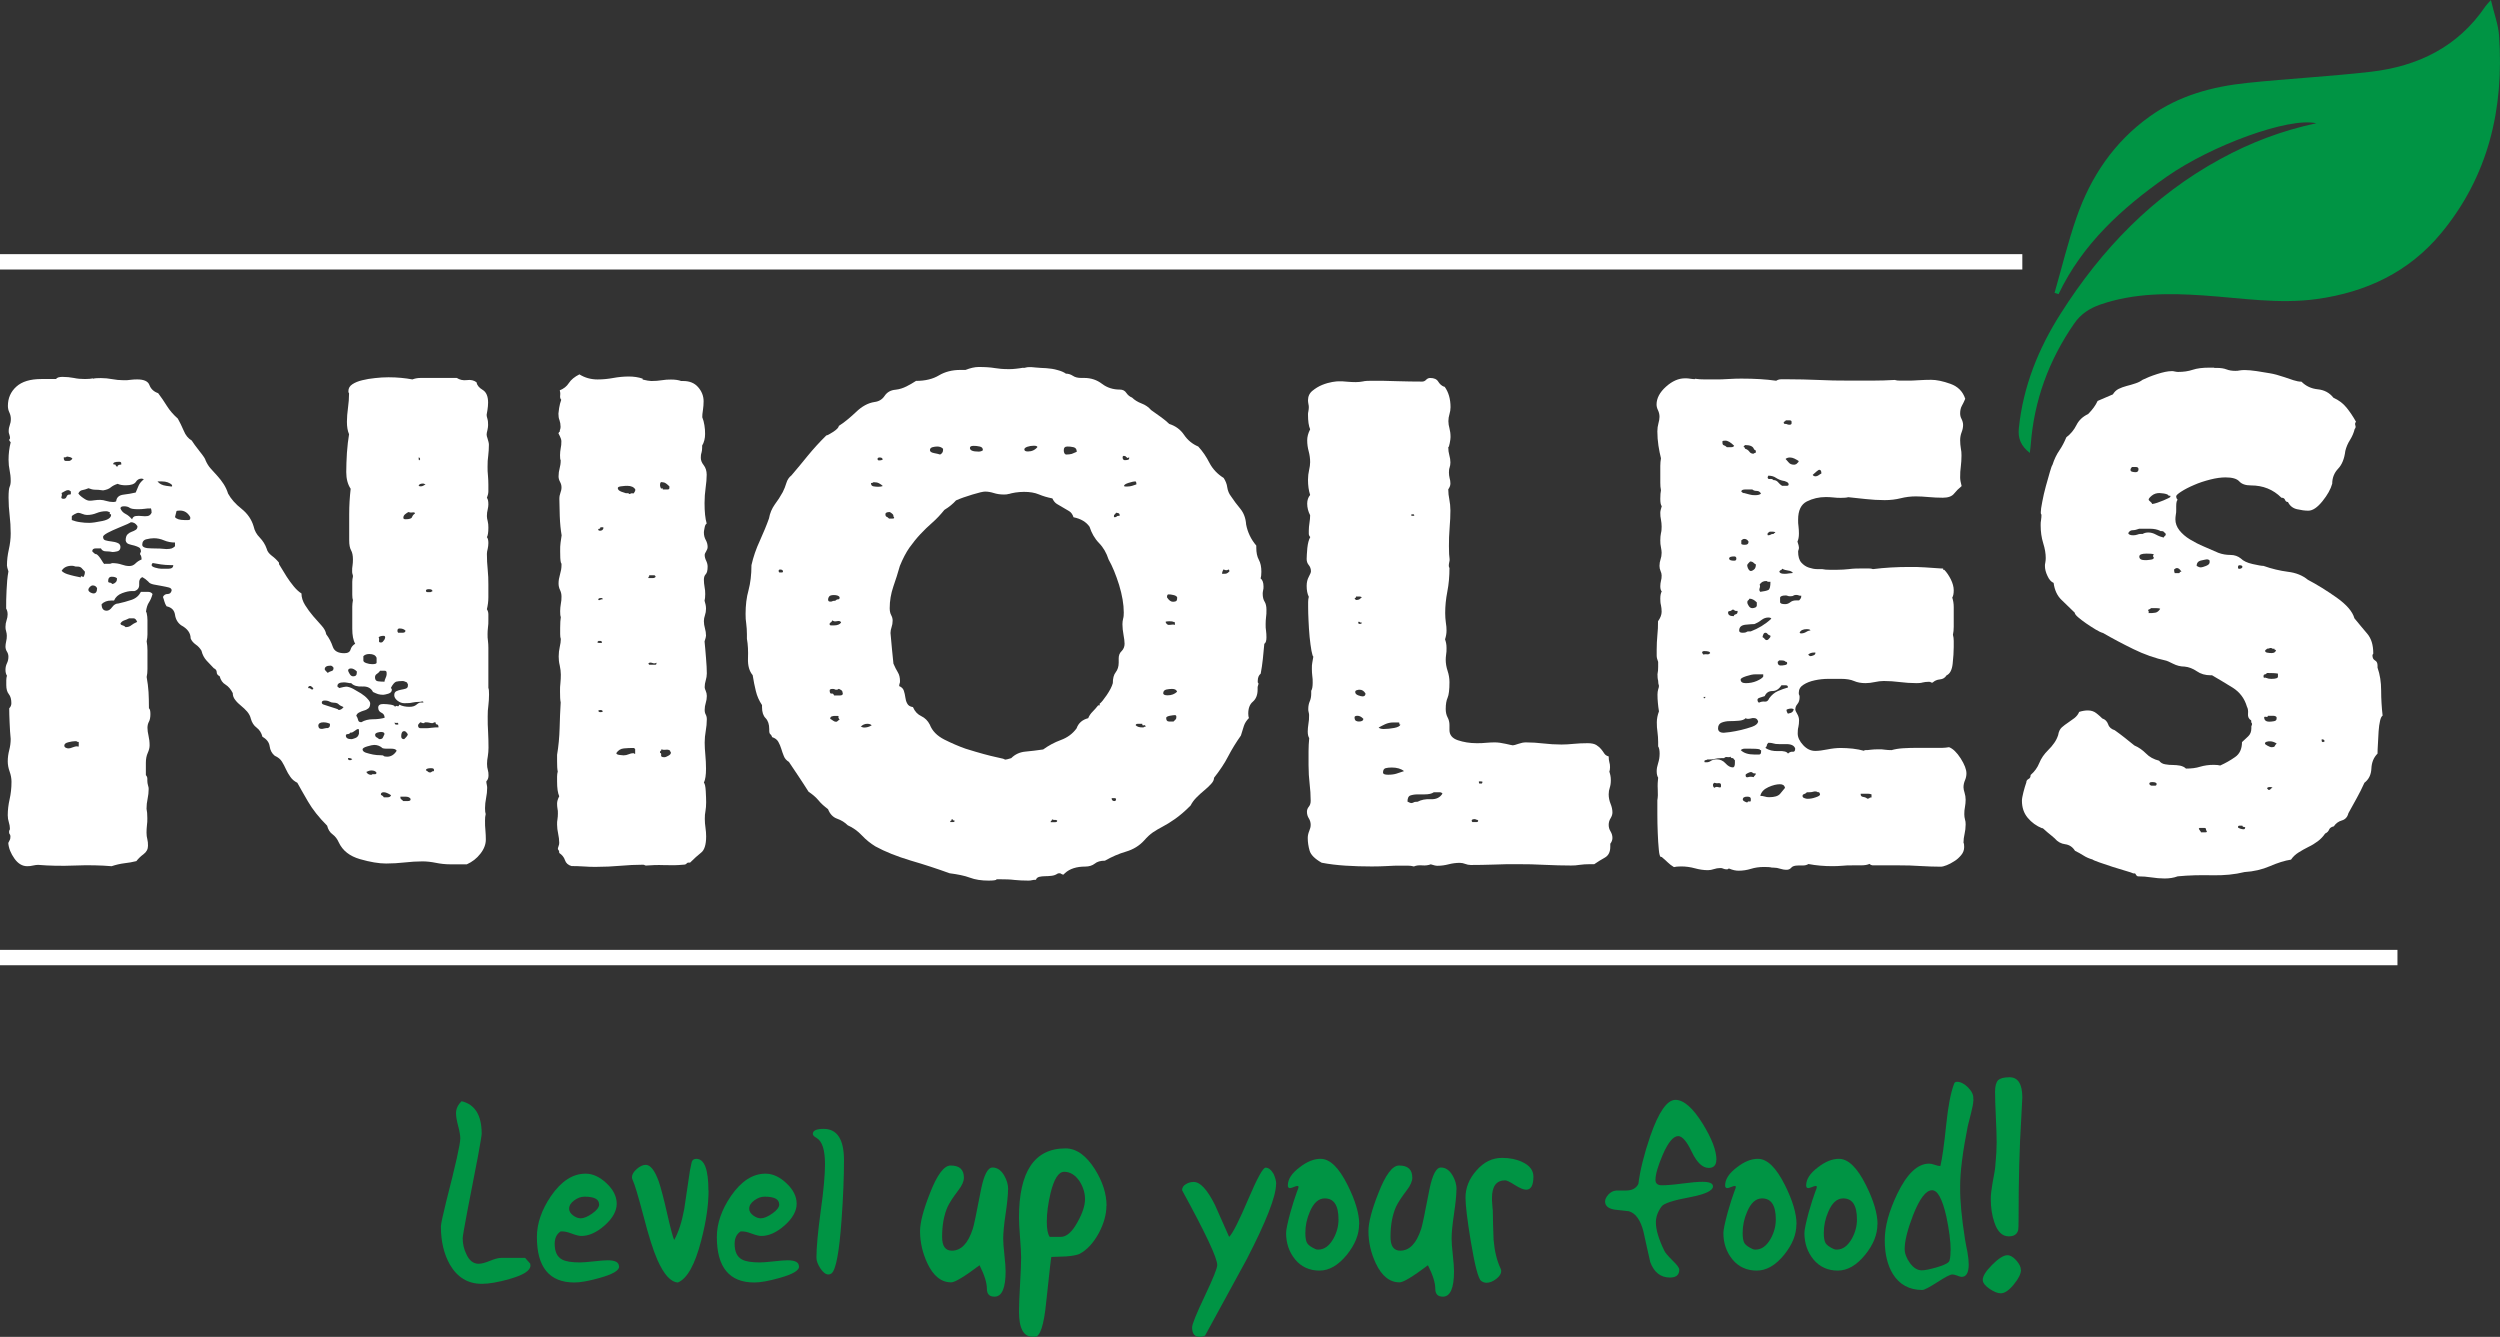<?xml version="1.0" encoding="UTF-8"?>
<svg id="Layer_2" data-name="Layer 2" xmlns="http://www.w3.org/2000/svg" viewBox="0 0 187 100">
  <rect x="0" y="0" width="187" height="100" fill="#333333" stroke="none"/>
  <defs>
    <style>
      .cls-1 {
        fill: #fff;
      }

      .cls-1, .cls-2 {
        stroke-width: 0px;
      }

      .cls-2 {
        fill: #009444;
      }
    </style>
  </defs>
  <g id="Layer_1-2" data-name="Layer 1">
    <g>
      <g>
        <path class="cls-1" d="M32.46,57.68v-.11c0-.07-.07-.11-.22-.11-.25,0-.38.05-.38.16.07.04.13.07.16.11.04.04.09.05.16.05.04,0,.07-.02.11-.05.04-.04.09-.05.16-.05M32.35,44.23c0-.11-.09-.16-.27-.16-.15,0-.22.04-.22.11s.04.11.11.11h.22s.06,0,.08-.03c.02-.02.05-.03.08-.03M31.86,36.23s-.07,0-.11-.03c-.04-.02-.07-.03-.11-.03-.18,0-.29.05-.33.16.04.04.09.05.16.05s.14-.02.19-.05c.05-.03.12-.07.19-.11M31.42,34.38v-.05c0-.07-.04-.11-.11-.11,0,.14.02.22.05.22,0-.04.02-.05.05-.05M32.57,54.03c-.07,0-.12,0-.14.03-.02.02-.05.03-.08.03-.07,0-.14,0-.22-.03-.07-.02-.16-.03-.27-.03-.07,0-.11,0-.11.03s-.02.03-.05.03h-.05s-.07,0-.11-.03c-.04-.02-.07-.03-.11-.03-.11.11-.16.18-.16.22,0,.15.06.22.19.22h.3c.18,0,.34,0,.49-.03.14-.02.25-.03.33-.03h.22c0-.15-.04-.22-.11-.22s-.11-.05-.11-.16M31.04,38.41c0-.07-.06-.1-.19-.08-.13.02-.23,0-.3-.03-.07.04-.16.09-.24.16-.09.07-.14.16-.14.27,0,.07.05.11.16.11.29,0,.45-.05.49-.16.04-.11.11-.2.22-.27M30.5,54.91s-.07-.08-.11-.14c-.04-.05-.09-.08-.16-.08-.14,0-.22.13-.22.38,0,.15.07.22.22.22.04-.03.09-.09.16-.16.07-.07.11-.15.11-.22M30.71,59.75c-.07-.11-.2-.16-.38-.16h-.38v.05c0,.07.02.12.05.14.04.02.09.06.16.14h.33c.14,0,.22-.04.22-.11v-.05ZM30.33,47.17c-.11-.11-.25-.16-.44-.16-.11,0-.16.05-.16.16v.05s.02.07.05.11h.33c.14,0,.22-.05.22-.16M29.79,54.2v-.05c0-.07-.04-.1-.11-.08-.07.02-.13,0-.16-.03,0,.11.04.16.11.16h.16ZM29.25,59.48c-.22-.14-.4-.22-.54-.22s-.22.05-.22.16c0,.04.03.06.08.08.05.02.1.06.14.14h.27c.14,0,.24-.05.27-.16M28.76,47.83s.05-.09.05-.16-.04-.11-.11-.11c-.18,0-.31.04-.38.11.04.07.05.16.03.25-.02.09.03.14.14.14.07,0,.13-.03.16-.08.04-.05.07-.1.11-.14M28.76,54.91c0-.11-.09-.16-.27-.16-.07,0-.16.02-.27.05-.11.04-.16.09-.16.16,0,.11.05.18.16.22.04.04.09.07.16.11.14,0,.24-.04.27-.14.04-.09.07-.17.11-.24M28.92,50.33c0-.11-.05-.16-.16-.16h-.33c-.07.11-.16.19-.24.24-.09.05-.14.14-.14.25,0,.18.07.28.22.3.14.02.31.03.49.03,0-.07.03-.16.08-.27.05-.11.08-.2.08-.27v-.11ZM28.16,57.79c-.07-.11-.2-.16-.38-.16-.11,0-.24.04-.38.11.07.14.2.22.38.22.04-.04.07-.05.11-.05h.16c.07,0,.11-.04.11-.11M28.16,49.19c-.07-.18-.25-.27-.54-.27-.18,0-.33.05-.44.16v.33c0,.07.07.14.22.19.14.05.29.08.44.08.22,0,.33-.04.33-.11v-.38ZM28.59,55.94c-.18-.15-.38-.22-.6-.22-.11,0-.28.04-.52.11-.24.07-.35.15-.35.22,0,.11.08.19.24.25.16.05.34.1.54.14.2.04.38.05.55.05s.24.02.24.05c.04.04.13.06.27.06.29,0,.53-.15.71-.44-.04-.11-.18-.16-.44-.16h-.38c-.11,0-.2-.02-.27-.05M26.36,56.81c-.04-.07-.15-.11-.33-.11,0,.11.04.16.11.16s.12,0,.14-.03c.02-.02.05-.03.08-.03M26.69,50.22c-.15-.14-.29-.22-.43-.22s-.22.05-.22.16c0,.04.04.12.11.24.07.13.16.19.27.19.18,0,.27-.09.27-.27v-.11ZM26.85,54.91v-.27c0-.07-.02-.11-.05-.11-.07,0-.16.05-.27.14-.11.09-.2.13-.27.13h-.06c-.04.07-.1.11-.19.11s-.14.04-.14.11c0,.18.14.27.43.27.04,0,.13-.03.27-.08.14-.05.23-.15.27-.3M30.5,51.15l-.05-.05v-.05c-.15-.07-.25-.11-.33-.11-.22,0-.38.02-.49.05-.11.04-.24.18-.38.44,0,.04,0,.06.03.08.02.02.03.05.03.08,0,.15-.09.24-.27.3-.18.05-.31.08-.38.08-.14,0-.27-.02-.38-.05-.11-.04-.24-.09-.38-.16-.14-.29-.41-.43-.79-.41-.38.02-.66-.06-.84-.25-.07,0-.16,0-.27-.03-.11-.02-.2-.03-.27-.03-.33,0-.49.09-.49.27,0,.07.04.11.11.11v.05c.29-.07.47-.11.54-.11.14,0,.32.06.52.16.2.11.4.23.6.35.2.13.36.26.49.41.13.14.19.25.19.33,0,.18-.05.31-.14.38-.09.07-.2.13-.33.16-.13.04-.24.08-.35.14-.11.05-.18.13-.22.24.07.11.12.22.14.33.02.11.1.16.24.16.25-.15.54-.22.87-.22s.62-.04.87-.11c0-.18-.08-.31-.24-.38-.16-.07-.24-.2-.24-.38s.13-.27.38-.27c.18,0,.37.02.57.05.2.04.3.09.3.16.07-.07.14-.09.19-.05.05.04.1,0,.14-.11.22.11.47.16.76.16.22,0,.39-.05.52-.16.13-.11.23-.16.3-.16h.22c0-.07-.04-.1-.11-.08-.07.02-.15.03-.22.03-.18,0-.34.02-.49.05-.15.04-.34.05-.6.05-.18,0-.35-.06-.52-.19-.16-.13-.24-.26-.24-.41s.05-.24.16-.3c.11-.05.23-.09.35-.11.13-.02.24-.05.35-.08.11-.04.16-.11.16-.22v-.16ZM24.95,49.95c-.07-.11-.15-.16-.22-.16-.29,0-.44.09-.44.27,0,.04.07.13.22.27.11-.07.21-.12.3-.14.09-.02.14-.1.14-.24M24.95,52.56c-.11,0-.21-.03-.3-.08-.09-.05-.21-.08-.36-.08s-.22.05-.22.16c0,.07.06.13.19.16.13.04.27.08.43.14.16.05.31.1.44.14.13.04.19.07.19.11.14,0,.27-.07.38-.22-.18-.07-.31-.14-.38-.22-.07-.07-.2-.11-.38-.11M24.68,54.14c-.14-.07-.31-.11-.49-.11-.22,0-.35.07-.38.22,0,.18.07.27.22.27.07,0,.14,0,.22-.03.07-.02.13-.03.16-.03h.11c.11-.04.16-.11.16-.22v-.11ZM23.43,51.47c-.11-.11-.18-.16-.22-.16-.11,0-.16.05-.16.16h.05c.07,0,.12.02.14.05.02.04.06.05.14.05.04,0,.05-.03.05-.08v-.03ZM14.23,38.68c-.18-.33-.44-.49-.76-.49-.18,0-.27.02-.27.05s-.04.18-.11.44c.11.14.34.22.71.22h.27c.11,0,.16-.04.16-.11v-.11ZM12.87,36.28c-.18-.18-.44-.27-.76-.27h-.33c.14.18.36.29.65.33.29.04.4.05.33.05h.11v-.11ZM12.98,42.27h-.22c-.25,0-.49-.02-.71-.05-.22-.04-.43-.07-.65-.11,0,.04,0,.06-.03.08-.02.02-.03.05-.03.08,0,.07.09.14.27.19.18.05.33.08.43.08h.57c.23,0,.35-.09.35-.27M13.09,40.58c-.29,0-.56-.05-.82-.16-.25-.11-.51-.16-.76-.16-.18,0-.37.03-.57.08-.2.05-.3.19-.3.41,0,.18.24.27.71.27s.83.02,1.09.05c.18,0,.32-.02.41-.05.09-.04.17-.09.24-.16v-.27ZM10.26,46.52c-.07-.18-.16-.27-.27-.27h-.33c-.15.07-.27.13-.38.16-.11.04-.2.11-.27.22,0,.07.05.12.14.14.09.02.17.06.24.14.18,0,.33-.05.43-.14.11-.09.25-.17.44-.25M11.3,38.03c-.18,0-.35,0-.49.03-.14.02-.31.03-.49.03-.33,0-.54-.04-.63-.11-.09-.07-.23-.11-.41-.11s-.27.05-.27.16c.07.18.2.32.38.41.18.09.34.23.49.41.04-.15.13-.23.27-.25.14-.02.3-.02.46,0,.16.02.31.02.43,0,.13-.02.23-.1.3-.25,0-.14-.02-.25-.05-.33M9.07,34.76v-.11c0-.07-.05-.11-.16-.11-.29,0-.44.05-.44.16,0,.04.05.05.16.05.04.11.09.16.16.16v-.05c.04-.07.13-.11.27-.11M8.74,43.25c-.07-.07-.2-.11-.38-.11s-.27.11-.27.33c0,.07.04.11.11.11s.15.04.22.11c.22-.07.33-.2.33-.38v-.05ZM10.26,39.33c-.11-.18-.27-.27-.49-.27.04,0-.05.05-.24.14-.2.09-.44.19-.71.3-.27.11-.53.23-.76.35-.24.13-.35.23-.35.3,0,.15.06.24.19.27.13.04.27.06.43.08.16.02.32.05.46.11.14.05.22.16.22.3,0,.18-.08.29-.24.33-.16.04-.28.05-.35.05-.15-.03-.31-.05-.49-.05s-.31-.07-.38-.22h-.38c-.18,0-.27.07-.27.22.04.04.08.08.14.14.05.05.12.08.19.08.11.07.24.23.38.46.14.24.22.32.22.25h.38c.07,0,.13-.02.16-.05.29,0,.53.04.73.11.2.07.39.11.57.11s.33-.06.46-.19c.13-.13.28-.23.46-.3,0-.18-.04-.31-.11-.38,0-.07,0-.12.03-.14.02-.02.03-.04.03-.08,0-.15-.05-.25-.14-.3-.09-.05-.21-.1-.35-.14-.15-.03-.28-.07-.41-.11-.13-.04-.21-.13-.24-.27,0-.22.05-.37.14-.46.09-.09.19-.15.3-.19.11-.04.21-.08.3-.14.09-.05.14-.14.14-.25v-.05ZM7.27,44.01c-.07-.15-.18-.22-.33-.22-.07,0-.15.04-.22.11-.07.07-.11.15-.11.22s.05.13.14.19c.09.05.17.08.24.08.18,0,.27-.13.27-.38M10.75,35.85s-.09-.05-.16-.05c-.18,0-.33.08-.43.25-.11.16-.36.25-.76.25-.25,0-.45-.04-.6-.11-.22.07-.39.16-.52.27-.13.11-.32.18-.57.22-.25-.04-.45-.05-.6-.05s-.31-.04-.49-.11c-.18.07-.33.12-.46.14-.13.02-.23.1-.3.25.07.11.2.23.38.35.18.13.33.19.44.19s.24,0,.38-.03c.14-.02.29-.03.43-.03s.3.03.46.08c.16.05.34.08.52.08.11,0,.18-.02.22-.06.03-.29.22-.45.54-.49.33-.04.63-.09.92-.16.07-.18.14-.35.22-.52.07-.16.2-.32.38-.46M8.2,38.3s-.07,0-.11-.03c-.04-.02-.09-.03-.16-.03-.25,0-.49.05-.71.14-.22.09-.45.14-.71.14-.11,0-.23-.03-.35-.08-.13-.05-.23-.08-.3-.08s-.17.04-.3.11c-.13.07-.19.13-.19.16v.27c.18.07.39.13.63.16.23.04.46.05.68.05s.54-.05.98-.14c.43-.09.65-.25.65-.46,0-.04-.02-.05-.05-.05h-.05v-.16ZM5.91,55.5c-.07,0-.12,0-.14-.03-.02-.02-.06-.03-.14-.03-.15,0-.32.03-.52.08-.2.05-.3.13-.3.25,0,.07.04.13.11.16.07.04.14.05.22.05s.17-.03.3-.08c.13-.05.24-.08.35-.08l.05.05s.05-.04.05-.11v-.27ZM5.42,34.32c-.04-.07-.12-.12-.24-.14-.13-.02-.16-.03-.08-.03-.07,0-.12,0-.14.03-.02.02-.06.03-.14.03h-.05v.05c0,.15.05.22.16.22h.11c.11,0,.18,0,.22-.03.04-.02.09-.06.16-.14M6.35,42.76c-.07-.07-.14-.15-.22-.24-.07-.09-.18-.14-.33-.14h-.05c-.07,0-.14,0-.19-.03-.05-.02-.12-.03-.19-.03-.36,0-.62.13-.76.38.11.11.25.19.44.25s.35.1.52.14c.16.04.29.06.38.08.09.02.1.03.03.03h.05v-.05l.05-.05s.06,0,.08.03c.02.02.05.03.08.03.07-.11.11-.24.11-.38M5.31,36.77c-.07-.07-.15-.11-.22-.11s-.16.03-.24.08c-.09.05-.17.1-.25.14.04.07.04.16,0,.27-.04.11.02.16.16.16.11,0,.18-.05.22-.16.04-.11.11-.16.22-.16h.05s.05-.02.05-.05v-.16ZM6.95,28.33c.14-.04.34-.05.6-.05.29,0,.57.03.84.08.27.05.55.08.84.08.22,0,.4,0,.54-.03.14-.02.31-.03.49-.03.51,0,.82.14.92.43.11.29.33.49.65.6.22.29.44.61.65.95.22.35.49.66.82.95.14.25.29.55.44.9.14.35.34.59.6.74.11.18.31.45.6.82.29.36.43.58.43.65.11.25.24.47.41.65s.33.36.49.54c.16.18.32.38.46.6.14.22.25.45.33.71.22.4.55.78,1.01,1.14.45.36.75.8.9,1.31.07.33.23.61.46.84.23.24.41.52.52.84.04.18.16.35.38.52.22.16.4.34.54.52v.11c.22.36.41.67.57.93.16.25.34.5.54.74.2.24.39.41.57.52,0,.29.09.58.27.87.18.29.38.56.6.82.22.25.43.49.63.71.2.22.32.44.35.65.22.29.38.6.49.93.11.33.4.49.87.49.25,0,.41-.09.46-.27.05-.18.17-.33.35-.44-.15-.25-.22-.63-.22-1.12v-1.66c0-.14.02-.31.05-.49-.04-.11-.05-.25-.05-.41v-.95c0-.14.02-.27.05-.38,0-.07,0-.14-.03-.19-.02-.05-.03-.12-.03-.19,0-.18,0-.34.03-.46.02-.13.03-.28.03-.46,0-.29-.05-.52-.14-.68-.09-.16-.14-.41-.14-.74v-1.96c0-.65.04-1.29.11-1.9-.22-.33-.33-.74-.33-1.25,0-.44.02-.92.05-1.44.04-.52.09-.99.16-1.39-.11-.25-.16-.56-.16-.93,0-.33.03-.67.08-1.04.05-.36.08-.73.08-1.09-.04-.04-.05-.09-.05-.16,0-.22.1-.39.3-.52.2-.13.44-.23.74-.3.29-.07.61-.13.95-.16.34-.04.68-.06,1.01-.06.65,0,1.25.06,1.79.16.18-.07.38-.11.6-.11h2.72c.22.14.47.2.76.16.29-.04.52.02.71.16.04.22.19.41.46.57.27.16.41.48.41.95,0,.18-.02.37-.05.57-.04.2-.06.32-.06.35,0,.07.02.17.06.3.04.13.05.28.05.46,0,.11-.02.24-.05.38-.04.15-.06.25-.06.33s.02.16.06.27c.07.22.11.38.11.49,0,.29-.02.56-.05.82-.04.25-.05.53-.05.82,0,.22,0,.44.03.68.02.24.03.46.03.68v.49c0,.15-.04.31-.11.49.07.07.11.24.11.49,0,.11-.02.24-.05.38-.04.15-.06.31-.06.49,0,.11.02.24.06.38.04.15.05.31.05.49,0,.36-.04.6-.11.71.07.07.11.22.11.44,0,.14-.02.29-.05.43-.04.15-.06.27-.06.38,0,.4.02.79.06,1.17.04.38.05.75.05,1.12v.95c0,.31-.04.61-.11.9.07.11.11.24.11.38v.44c0,.18,0,.36-.03.54-.02.18-.03.35-.03.49,0,.18,0,.35.03.52.02.16.03.34.03.52v3c.04.07.05.24.05.49,0,.29-.02.56-.05.82-.04.25-.05.53-.05.82,0,.4,0,.79.03,1.17.02.38.03.77.03,1.17,0,.22-.02.43-.05.63-.04.2-.06.39-.06.57s.02.34.06.46c.04.13.05.26.05.41,0,.18-.05.33-.16.44,0,.07,0,.16.03.25.02.09.03.17.03.24,0,.26-.03.51-.08.76-.05.25-.08.51-.08.76,0,.22.02.36.05.44-.04.15-.05.31-.05.49,0,.25,0,.5.03.74.02.24.03.46.03.68,0,.36-.14.72-.41,1.06-.27.35-.61.61-1.01.79h-1.25c-.36,0-.72-.04-1.06-.11-.35-.07-.68-.11-1.01-.11-.43,0-.88.03-1.33.08-.45.05-.92.08-1.39.08-.54,0-1.2-.11-1.96-.33-.76-.22-1.29-.63-1.58-1.25-.11-.25-.26-.45-.46-.6-.2-.14-.34-.36-.41-.65-.62-.62-1.1-1.23-1.44-1.82-.35-.6-.61-1.06-.79-1.39-.22-.11-.39-.25-.52-.44-.13-.18-.24-.37-.33-.57-.09-.2-.19-.39-.3-.57-.11-.18-.29-.33-.54-.44-.22-.18-.34-.42-.38-.71-.04-.29-.22-.53-.54-.71-.07-.29-.22-.52-.43-.68-.22-.16-.36-.39-.44-.68-.04-.18-.13-.35-.27-.52-.14-.16-.3-.31-.46-.44-.16-.13-.31-.27-.43-.43-.13-.16-.19-.33-.19-.52-.15-.29-.33-.5-.54-.63-.22-.13-.36-.33-.44-.63-.15-.07-.22-.17-.22-.3s-.07-.23-.22-.3c-.18-.18-.36-.37-.54-.57-.18-.2-.31-.44-.38-.74-.11-.18-.25-.34-.43-.46-.18-.13-.31-.28-.38-.46,0-.4-.24-.73-.71-.98-.25-.18-.41-.44-.46-.79-.05-.34-.26-.55-.63-.63-.07-.11-.13-.23-.16-.35-.04-.13-.07-.25-.11-.35.07-.15.19-.22.35-.22s.26-.09.3-.27c0-.11-.07-.18-.22-.22-.15-.04-.32-.07-.52-.11-.2-.04-.4-.07-.6-.11-.2-.04-.34-.11-.41-.22-.07-.07-.15-.13-.22-.19-.07-.05-.15-.1-.22-.14-.18.07-.26.24-.24.52.02.27-.1.44-.35.52h-.22c-.18,0-.42.05-.71.16-.29.11-.49.29-.6.55h-.22c-.29,0-.53.09-.71.27,0,.33.13.49.38.49.14,0,.28-.09.41-.27.13-.18.28-.27.46-.27.33-.07.65-.16.98-.27.33-.11.56-.31.71-.6h.54c.14,0,.25.05.33.16-.07.26-.16.46-.27.63-.11.16-.18.39-.22.68l.05.11c.04.18.06.36.06.54v1.06c0,.16-.02.34-.06.52.04.22.06.45.06.68v1.39c0,.22-.02.42-.06.6.07.4.12.77.14,1.12.02.35.03.75.03,1.22.07.04.11.18.11.43s-.04.45-.11.57c-.07.13-.11.28-.11.46s.03.38.08.6.08.45.08.71c0,.18-.05.37-.14.57-.09.2-.14.44-.14.74v.92c.07.07.11.16.11.27v.16c0,.11.02.22.05.33.04.11.05.2.05.27,0,.25-.03.5-.08.74-.05.24-.08.48-.08.74.04.18.06.42.06.71,0,.18,0,.36-.03.54-.02.18-.03.36-.03.54s.02.35.06.49c.04.15.05.31.05.49,0,.26-.11.46-.33.63-.22.16-.4.34-.54.52-.29.07-.59.13-.9.16-.31.04-.62.11-.95.22-.83-.07-1.75-.09-2.75-.05-1,.04-1.91.02-2.75-.05-.11,0-.24.02-.38.05-.15.04-.29.05-.44.05-.36,0-.68-.19-.95-.57-.27-.38-.43-.77-.46-1.17.03-.07.07-.14.11-.22.04-.07.05-.16.05-.27,0-.07-.02-.13-.05-.16-.04-.04-.05-.09-.05-.16s0-.12.03-.14c.02-.02.03-.06.03-.14,0-.14-.03-.3-.08-.46-.05-.16-.08-.33-.08-.52,0-.4.05-.8.14-1.2.09-.4.14-.83.14-1.31,0-.25-.05-.51-.14-.76-.09-.25-.14-.51-.14-.76,0-.29.04-.57.11-.84.07-.27.11-.55.11-.84-.04-.36-.06-.76-.08-1.2-.02-.43-.03-.8-.03-1.09.11-.11.16-.24.16-.38,0-.29-.06-.52-.19-.68-.13-.16-.19-.39-.19-.68v-.35c0-.13.02-.25.05-.35-.07-.11-.11-.25-.11-.44s.04-.34.11-.49c.07-.14.11-.31.11-.49,0-.14-.04-.27-.11-.38-.07-.11-.11-.24-.11-.38,0-.11.02-.24.05-.38.04-.14.05-.29.05-.43,0-.11-.02-.22-.05-.33-.04-.11-.05-.22-.05-.33,0-.18.03-.34.08-.49.05-.15.08-.29.08-.44,0-.18-.04-.33-.11-.44,0-.4,0-.85.03-1.36.02-.51.06-.98.14-1.42-.07-.22-.11-.36-.11-.44,0-.4.05-.8.14-1.2.09-.4.14-.8.14-1.2,0-.47-.03-.93-.08-1.36-.05-.43-.08-.87-.08-1.31s.03-.71.08-.82c.05-.11.08-.25.08-.44,0-.29-.03-.55-.08-.79-.05-.24-.08-.5-.08-.79,0-.44.05-.87.16-1.31-.07-.07-.11-.13-.11-.16s0-.06.03-.08c.02-.02.03-.04.03-.08,0-.07-.02-.15-.05-.25-.04-.09-.05-.17-.05-.25,0-.18.03-.33.08-.46.05-.13.08-.28.08-.46s-.04-.34-.11-.49c-.07-.14-.11-.31-.11-.49,0-.58.21-1.06.63-1.44.42-.38,1.04-.57,1.88-.57h1.09c.07-.11.23-.16.49-.16.29,0,.57.03.84.08.27.06.55.08.84.08.25,0,.45-.02.6-.05"/>
        <path class="cls-1" d="M50.13,56.16c-.07-.07-.18-.1-.33-.08-.14.02-.25,0-.33-.03,0,.07-.02.11-.05.11s-.05.04-.05.11v.05c.07,0,.1.05.08.16-.02.11.06.16.24.16.07,0,.17-.03.3-.11.13-.07.19-.14.19-.22,0-.04,0-.06-.03-.08-.02-.02-.03-.05-.03-.08M50.08,36.39c-.18-.18-.32-.28-.41-.3-.09-.02-.15-.03-.19-.03-.07,0-.11.07-.11.22,0,.04,0,.09.03.16.02.07.04.11.08.11l.05-.05s.05.07.05.11h.38c.07,0,.11-.04.11-.11v-.11ZM49.1,49.68v-.11l-.11.05c-.07,0-.14,0-.19-.03-.05-.02-.12-.03-.19-.03l-.11.05s.02.07.05.11h.49s.05-.02.05-.05M49.05,43.14c-.04-.07-.07-.11-.11-.11h-.38c0,.07,0,.11-.03.11s-.03.02-.03.05v.05h.33c.11,0,.18-.04.22-.11M47.52,36.61c-.11-.18-.31-.27-.6-.27-.07,0-.21,0-.41.03-.2.02-.3.06-.3.14,0,.11.09.2.27.27l.33.11h.11c.07,0,.11,0,.11.03s.04.03.11.03l.05-.05h.22c.04-.07.06-.12.08-.14.02-.02.03-.06.03-.14M47.52,56.05l-.06-.05v-.05c-.29,0-.55,0-.79.03-.24.02-.43.14-.57.35,0,.07.08.12.24.14.16.02.26.03.3.03.14,0,.27-.03.38-.08.11-.05.23-.08.38-.08.04.04.07.05.11.05v-.33ZM45.08,53.22c0-.07-.06-.11-.16-.11s-.16.02-.16.05c0,.07.05.11.16.11s.16-.02.16-.05M45.08,44.83v-.05s-.04-.05-.11-.05c-.14,0-.22.04-.22.11,0,.04.02.05.05.05s.07,0,.11-.03c.04-.02.07-.03.11-.03h.06ZM45.13,39.55v-.11h-.22c0,.07-.03.11-.08.11s-.08.02-.08.05v.05s.07.05.11.05c.14,0,.23-.05.27-.16M45.02,48.1v-.05c0-.07-.04-.11-.11-.11h-.16s0,.05-.03.05-.03.02-.03.05.04.05.11.05h.22ZM48.07,28.39c.29.07.51.11.65.11.29,0,.55-.02.79-.06.23-.04.46-.05.68-.05.33,0,.58.04.76.11h.16c.47,0,.84.15,1.11.46.27.31.41.66.41,1.06,0,.22-.02.44-.05.65-.04.22-.05.4-.05.54.07.18.13.38.16.6.04.22.05.43.05.65,0,.33-.07.62-.22.87v.16c0,.15-.02.27-.05.38-.04.11-.05.24-.05.38,0,.18.07.36.22.55.14.18.22.42.22.71s-.03.62-.08.98c-.05.36-.08.74-.08,1.14,0,.65.05,1.16.16,1.53-.07.04-.13.14-.16.33-.04.18-.05.29-.05.33,0,.22.05.41.14.57.09.16.14.34.14.52,0,.11-.04.22-.11.33-.07.11-.11.2-.11.27,0,.14.04.29.11.43.07.15.11.29.11.44,0,.29-.05.48-.14.57-.09.09-.14.23-.14.41s.02.36.05.54c.04.18.05.36.05.54,0,.22-.02.38-.05.49.07.22.11.42.11.6s-.03.35-.08.49c-.05.15-.08.29-.08.44,0,.18.03.36.08.54.05.18.08.36.08.55,0,.07-.04.22-.11.43.04.36.07.78.11,1.25.04.47.06.85.06,1.14,0,.18-.03.35-.08.52-.05.16-.08.34-.08.52,0,.07.03.16.08.27.05.11.08.24.08.38,0,.18-.03.36-.08.52-.05.16-.08.34-.08.52,0,.15.03.26.08.35.05.09.08.21.08.35,0,.29-.03.58-.08.87-.05.29-.08.58-.08.87s.02.6.05.93c.03.33.05.67.05,1.03,0,.47-.05.82-.16,1.04.07.07.12.28.14.63.02.35.03.63.03.84,0,.25-.02.47-.05.65-.04.18-.05.38-.05.6s.02.44.05.65c.03.22.05.43.05.65,0,.62-.13,1.03-.38,1.22-.25.2-.52.44-.82.74h-.11c-.07,0-.13.03-.16.08-.04.05-.13.08-.27.08-.4.04-.86.05-1.39.03s-.97,0-1.33.03c-.07,0-.12,0-.14-.03-.02-.02-.06-.03-.14-.03-.54,0-1.11.03-1.69.08-.58.05-1.18.08-1.8.08-.29,0-.6,0-.92-.03-.33-.02-.64-.03-.92-.03-.25-.07-.42-.22-.49-.44-.07-.22-.22-.4-.43-.54v-.05c0-.07-.02-.13-.05-.16-.04-.04-.05-.07-.05-.11,0-.04.02-.1.05-.19.04-.09.05-.17.05-.25,0-.22-.03-.44-.08-.68-.05-.24-.08-.46-.08-.68,0-.14,0-.28.03-.41.02-.13.03-.26.03-.41s0-.27-.03-.38c-.02-.11-.03-.24-.03-.38s.05-.33.16-.54c-.11-.25-.16-.62-.16-1.09v-.38c0-.14.02-.27.05-.38-.04-.18-.05-.44-.05-.76v-.49c.11-.65.17-1.32.19-1.99.02-.67.04-1.32.08-1.93-.04-.18-.05-.45-.05-.82,0-.22,0-.43.03-.63.02-.2.03-.41.03-.63s-.03-.44-.08-.68c-.06-.24-.08-.46-.08-.68,0-.25.03-.49.08-.71.05-.22.08-.42.08-.6-.04-.11-.05-.24-.05-.38v-.44c0-.36.02-.63.05-.82-.04-.07-.05-.22-.05-.44,0-.18.02-.36.05-.54.04-.18.05-.36.05-.55s-.04-.34-.11-.49c-.07-.14-.11-.31-.11-.49,0-.22.04-.44.11-.68.07-.24.11-.46.11-.68v-.11l-.05-.11c-.04-.18-.05-.45-.05-.82,0-.25,0-.47.03-.65.02-.18.05-.36.08-.55-.07-.4-.12-.88-.14-1.44-.02-.56-.03-.99-.03-1.28,0-.18.03-.33.08-.46.05-.13.08-.26.08-.41s-.04-.28-.11-.41c-.07-.13-.11-.26-.11-.41,0-.22.03-.42.08-.6.05-.18.08-.38.08-.6-.04-.07-.05-.2-.05-.38s.02-.35.05-.52c.04-.16.05-.34.05-.52,0-.11-.04-.24-.11-.38l-.11-.22s.05-.07.05-.11h.05c0-.07,0-.14.03-.19.02-.05.03-.12.03-.19,0-.18-.03-.35-.08-.49-.06-.14-.08-.31-.08-.49,0-.04.02-.17.05-.41.04-.24.09-.44.16-.63-.07-.07-.1-.18-.08-.33.02-.14,0-.27-.03-.38.29-.11.52-.29.68-.54.16-.25.43-.47.79-.65.4.25.85.38,1.36.38.4,0,.79-.04,1.17-.11.38-.07.77-.11,1.17-.11.36,0,.71.05,1.03.16"/>
        <path class="cls-1" d="M91.96,42.76c0-.14-.04-.19-.11-.14-.07.05-.18.05-.33-.03-.07.11-.11.22-.11.33h.11c.11,0,.19,0,.24-.03.05-.02.12-.06.19-.14M88.05,44.67c-.04-.07-.13-.13-.27-.16-.15-.04-.27-.05-.38-.05-.07,0-.11.07-.11.22.14.22.29.33.43.33.07,0,.14,0,.22-.03.07-.02.11-.1.11-.24v-.06ZM87.99,53.6c0-.07-.04-.11-.11-.11s-.2.02-.38.05c-.18.04-.27.09-.27.16,0,.18.07.27.22.27h.33c.07-.07.13-.13.16-.16.04-.04.05-.09.05-.16v-.05ZM87.78,46.52c-.07-.04-.18-.05-.33-.05s-.24.02-.27.05c.07.18.18.25.33.22.14-.03.27-.03.38,0,0-.14-.02-.22-.05-.22h-.05ZM88.05,51.75c-.04-.14-.16-.22-.38-.22-.15,0-.29.02-.44.05-.14.04-.22.13-.22.27,0,.11.11.16.33.16.29,0,.52-.09.71-.27M85.71,54.36c-.04-.11-.09-.14-.16-.11-.07.04-.11,0-.11-.11h-.33c-.11,0-.16.04-.16.11.11.11.27.16.49.16.07,0,.12,0,.14-.03.02-.02.06-.03.14-.03M85,36.23v-.11l-.05-.11c-.15,0-.33.04-.54.11-.22.07-.33.15-.33.22,0,.04.04.05.11.05h.16c.11,0,.22-.02.33-.05.11-.03.22-.07.33-.11M84.24,34.21c0-.07-.07-.11-.22-.11-.04.04-.05.07-.05.11,0,.07.02.13.05.16.04.04.07.05.11.05.22,0,.33-.04.33-.11v-.11s-.05,0-.05.03-.02.03-.05.03-.05,0-.05-.03-.02-.03-.05-.03M83.75,38.57v-.05c0-.07-.04-.12-.11-.14-.07-.02-.13-.03-.16-.03-.04.07-.07.12-.11.14-.04.02-.05.06-.05.14,0,.04.02.06.05.06.07,0,.13-.02.16-.06.04-.04.11-.05.22-.05M83.48,59.75s-.04-.05-.11-.05h-.22c0,.15.07.22.22.22.07,0,.11-.05.11-.16M80.54,33.78c0-.18-.08-.29-.24-.33-.16-.04-.32-.05-.46-.05-.18,0-.27.09-.27.27s.05.29.16.33c.18,0,.33-.02.44-.05.11-.04.23-.09.38-.16M79.07,61.38s-.04-.05-.11-.05h-.11c-.07,0-.13-.02-.16-.05,0,.07-.02.11-.05.11s-.05.04-.05.11h.33c.11,0,.16-.04.16-.11M77.6,33.45c0-.07-.09-.11-.27-.11s-.34.03-.49.08c-.14.05-.22.12-.22.19,0,.11.09.16.27.16.29,0,.53-.11.71-.33M73.52,33.67c0-.15-.08-.24-.24-.27-.16-.04-.32-.05-.46-.05-.18,0-.27.05-.27.16,0,.18.22.27.65.27.14,0,.25-.04.33-.11M71.4,61.38c-.07,0-.11-.02-.11-.05s-.04-.05-.11-.05c0,.07-.02.11-.05.11-.04,0-.05.02-.05.05v.05h.22c.07,0,.11-.04.11-.11M70.53,33.56c-.11-.11-.25-.16-.43-.16-.11,0-.23.02-.35.05-.13.04-.19.11-.19.22s.1.18.3.22c.2.04.35.07.46.11.14-.07.22-.18.22-.33v-.11ZM75.48,36.94c-.11.04-.24.05-.38.05-.29,0-.54-.04-.76-.11-.22-.07-.44-.11-.65-.11-.15,0-.46.07-.95.22-.49.15-.9.29-1.23.44-.22.25-.51.49-.87.71-.29.36-.59.68-.9.95-.31.27-.61.56-.9.87-.29.31-.56.65-.82,1.01-.25.36-.49.82-.71,1.36-.14.51-.31,1.03-.49,1.55-.18.53-.27,1.06-.27,1.61,0,.22.04.39.11.52.07.13.11.26.11.41,0,.18-.03.35-.08.49-.05.15-.08.29-.08.44.04.4.07.8.11,1.2.04.4.07.76.11,1.09.11.26.22.47.33.65.11.18.16.4.16.65,0,.07,0,.14-.03.19-.02.05-.03.12-.03.19.18.07.3.19.35.35.05.16.09.33.11.49.02.16.06.32.14.46.07.15.22.24.43.27.14.33.35.55.63.68.27.13.48.34.63.63.18.47.54.84,1.09,1.12.54.27,1.07.5,1.58.68,1.05.33,1.81.53,2.28.63s.69.15.65.19c.11,0,.27-.04.49-.11.29-.29.64-.45,1.06-.49.42-.04.86-.09,1.33-.16.4-.29.84-.53,1.33-.71.49-.18.88-.47,1.17-.87.14-.4.44-.65.87-.76.07-.18.18-.34.33-.49.14-.14.29-.31.43-.49l.05.05s.05-.04.05-.11v-.05c.11-.07.28-.28.52-.63.23-.34.39-.64.46-.9,0-.36.07-.63.22-.82.14-.18.22-.42.22-.71v-.33c0-.22.07-.4.22-.54.14-.14.22-.33.22-.54,0-.18-.03-.41-.08-.68-.05-.27-.08-.54-.08-.79,0-.15.02-.28.05-.41.04-.13.05-.28.05-.46,0-.62-.12-1.31-.35-2.07-.24-.76-.5-1.4-.79-1.91-.15-.47-.38-.88-.71-1.22-.33-.34-.56-.75-.71-1.22-.25-.36-.65-.6-1.2-.71-.07-.22-.18-.37-.33-.46-.15-.09-.3-.18-.46-.27-.16-.09-.32-.18-.46-.27-.14-.09-.25-.23-.33-.41-.36-.07-.7-.17-1.01-.3-.31-.13-.68-.19-1.11-.19-.22,0-.43.02-.65.05-.22.04-.38.07-.49.11M66.83,38.57c0-.07-.09-.16-.27-.27-.22,0-.33.05-.33.16s.03.17.08.19c.05.02.12.06.19.14h.27c.07,0,.11-.02.11-.05s0-.06-.03-.08c-.02-.02-.03-.05-.03-.08M66.02,34.38c0-.11-.07-.16-.22-.16-.11,0-.16.04-.16.11s.04.11.11.11c.11,0,.2-.02.27-.05M66.02,36.34c-.07-.07-.16-.13-.27-.19-.11-.06-.24-.08-.38-.08-.04,0-.06,0-.08.03-.02.02-.06.03-.14.03,0,.15.06.23.19.25.13.02.24.03.35.03.15,0,.25-.02.33-.05M65.2,54.25c-.07-.07-.18-.11-.33-.11-.18,0-.35.07-.49.22.04,0,.07,0,.11.03.04.02.09.03.16.03.18,0,.36-.05.54-.16M62.75,53.76c-.04-.07-.05-.13-.03-.16.02-.04,0-.05-.08-.05h-.16c-.07,0-.15,0-.24.03-.09.02-.14.08-.14.19.07.04.15.08.22.14.07.05.14.08.22.08.04,0,.07-.02.11-.05.11-.11.16-.14.16-.11,0-.04-.02-.05-.05-.05M63.03,51.86c0-.11-.03-.18-.08-.22-.05-.04-.12-.07-.19-.11-.04,0-.06,0-.08.03-.02.02-.05.03-.08.03-.07,0-.13,0-.16-.03-.04-.02-.09-.03-.16-.03-.15,0-.22.04-.22.11,0,.18.05.26.14.24.09-.02.15.03.19.14h.44c.14,0,.22-.05.22-.16M62.92,46.57c-.04-.11-.14-.14-.3-.11-.16.04-.28.02-.35-.06-.04.07-.08.13-.14.16-.05.04-.08.07-.08.11,0,.07.04.11.11.11h.22c.25,0,.44-.07.54-.22M62.81,44.67c-.07-.11-.22-.16-.44-.16-.18,0-.3.04-.35.11-.05.07-.08.14-.08.22,0,.11.05.16.16.16.07,0,.13,0,.16-.03.04-.02.09-.03.16-.03h.05c.07-.07.14-.11.22-.11s.11-.04.11-.11v-.06ZM58.57,42.76c0-.11-.07-.16-.22-.16-.07,0-.11.04-.11.11,0,.04.02.07.05.11h.22s.05-.02.05-.05M76.52,27.52c.07,0,.14,0,.22-.03.07-.02.16-.03.27-.03.07,0,.23,0,.46.03.24.02.5.04.79.05.29.02.57.06.84.14.27.07.48.16.63.27.18,0,.35.05.52.16.16.11.37.16.63.16h.22c.51,0,.95.15,1.33.44.38.29.83.43,1.33.43.22,0,.38.08.49.25.11.16.25.28.43.35.18.18.42.33.71.44.29.11.52.27.71.49.25.18.5.35.73.52.23.16.44.34.63.52.47.15.84.42,1.11.82.27.4.63.69,1.06.87.33.36.61.77.84,1.23.24.45.59.83,1.06,1.12.14.22.24.45.27.71.04.25.13.47.27.65.22.33.45.64.71.95.25.31.4.7.43,1.17.11.58.36,1.11.76,1.58v.16c0,.36.06.66.19.9.13.24.19.53.19.9,0,.22-.02.38-.06.49.14.11.22.31.22.6,0,.11,0,.21-.03.3-.02.09-.03.17-.03.24,0,.26.05.46.14.6.09.14.14.35.14.6,0,.22,0,.41-.03.57-.02.16-.03.34-.03.52s0,.35.03.49c.02.15.03.31.03.49,0,.26-.05.42-.16.49-.04.4-.07.78-.11,1.14-.04.36-.09.73-.16,1.09-.14.11-.22.29-.22.54v.11s.02.05.05.05c0,.07,0,.14-.03.19-.02.05-.03.1-.03.14v.16c0,.4-.12.7-.35.9-.24.2-.35.5-.35.9,0,.15.02.25.05.33-.18.18-.31.38-.38.6-.07.22-.14.46-.22.71-.36.51-.68,1.03-.95,1.55-.27.53-.63,1.06-1.06,1.61,0,.15-.07.3-.22.46-.15.16-.32.33-.52.49-.2.16-.39.34-.57.52-.18.18-.33.38-.44.6-.43.44-.83.77-1.17,1.01-.34.24-.65.43-.92.57-.27.14-.52.29-.73.43-.22.15-.43.35-.65.6-.36.4-.82.68-1.36.84-.55.16-1.07.39-1.58.68-.33,0-.58.07-.76.22-.18.14-.42.22-.71.22-.65,0-1.16.16-1.52.49l-.11.11c-.07,0-.13-.02-.16-.05-.04-.04-.09-.05-.16-.05s-.13.02-.16.05c-.11.07-.24.12-.41.14-.16.02-.33.03-.49.03s-.31.02-.44.05c-.13.04-.21.11-.24.22-.11,0-.21,0-.3.03-.09.02-.17.03-.25.03-.4,0-.75-.02-1.06-.05-.31-.04-.66-.05-1.06-.05h-.27l-.05.05c-.14.04-.33.05-.54.05-.54,0-1.02-.07-1.41-.22-.4-.15-.91-.25-1.52-.33-.91-.33-1.88-.65-2.91-.95-1.03-.31-1.91-.66-2.64-1.06-.36-.22-.7-.49-1.01-.82-.31-.33-.66-.58-1.06-.76-.22-.22-.48-.38-.79-.49-.31-.11-.54-.35-.68-.71-.29-.22-.54-.44-.73-.68-.2-.24-.45-.44-.73-.63-.25-.4-.51-.79-.76-1.17-.25-.38-.49-.74-.71-1.06-.18-.11-.31-.25-.38-.44-.07-.18-.14-.36-.19-.54-.05-.18-.13-.35-.22-.52-.09-.16-.24-.28-.46-.35-.04-.11-.08-.18-.14-.22-.05-.04-.08-.13-.08-.27v-.11c0-.36-.09-.63-.27-.82-.18-.18-.27-.45-.27-.82v-.16c-.22-.33-.37-.67-.46-1.04-.09-.36-.17-.76-.24-1.2-.25-.29-.37-.71-.35-1.25.02-.54,0-1.03-.08-1.47v-.33c0-.29-.02-.55-.05-.79-.04-.24-.05-.48-.05-.74,0-.65.07-1.24.22-1.77.14-.53.22-1.15.22-1.88.14-.62.35-1.23.63-1.83.27-.6.5-1.15.68-1.66.07-.4.22-.74.43-1.04.22-.29.42-.6.6-.93.11-.22.2-.44.27-.68.07-.24.2-.43.38-.57.4-.47.81-.96,1.22-1.47.42-.51.88-1.02,1.39-1.52.07,0,.24-.09.52-.27.27-.18.41-.33.41-.44.4-.25.82-.6,1.28-1.03.45-.44.92-.69,1.39-.76.33-.04.58-.19.76-.46s.45-.43.82-.46c.29-.03.56-.12.82-.25.25-.13.49-.26.71-.41.69,0,1.26-.14,1.71-.41.45-.27.99-.41,1.61-.41h.38c.36-.14.69-.22.98-.22.51,0,.91.03,1.2.08.29.05.63.08,1.03.08.18,0,.37,0,.57-.03.2-.02.39-.05.57-.08"/>
        <path class="cls-1" d="M110.84,58.61s.05-.07.05-.11-.04-.05-.11-.05h-.16v.05c0,.07.02.11.05.11h.16ZM110.57,61.38l-.05-.05s-.07,0-.11-.03c-.04-.02-.07-.03-.11-.03-.14,0-.22.04-.22.11,0,.04.02.07.05.11h.33c.07,0,.11-.04.11-.11M105.78,38.57v-.05s-.02-.05-.05-.05h-.16v.11h.22ZM107.9,59.37c-.04-.07-.11-.11-.22-.11h-.43c-.15.11-.38.16-.71.16h-.49c-.22,0-.4.03-.55.08-.15.05-.22.21-.22.46.14.07.23.11.27.11.07,0,.14-.02.19-.05.06-.04.15-.05.3-.05.25-.14.58-.21.98-.19.4.02.69-.12.87-.41M105.02,57.68c-.22-.18-.53-.27-.92-.27-.18,0-.34.02-.46.05-.13.04-.19.15-.19.33,0,.11.13.16.38.16s.46-.03.62-.08c.16-.05.35-.12.57-.19M104.75,54.2c-.07,0-.1-.03-.08-.08.02-.05,0-.08-.08-.08h-.38c-.22,0-.42.05-.6.13-.18.09-.35.17-.49.25.07.07.2.11.38.11.25,0,.52-.03.79-.08.27-.05.42-.14.46-.24M101.86,46.57h-.05s-.06,0-.08-.03c-.02-.02-.05-.03-.08-.03h-.05v.11s.03.05.11.05c.11,0,.16-.04.16-.11M102.13,51.86c-.11-.18-.25-.27-.43-.27-.04,0-.1,0-.19.03-.09.02-.14.06-.14.14,0,.11.07.19.22.25.14.05.25.08.33.08.14,0,.22-.07.22-.22M101.97,53.76c-.14-.15-.29-.22-.43-.22s-.22.04-.22.11c0,.14.04.24.11.27.07.04.14.05.22.05.22,0,.33-.07.33-.22M101.86,44.67s-.09-.05-.16-.05h-.27v.05s-.02.05-.05.05-.05.02-.05.05.04.07.11.11c.11,0,.19-.02.24-.05.05-.04.12-.09.19-.16M108.06,28.93c.29.4.44.91.44,1.53,0,.18-.03.35-.08.52-.05.16-.08.34-.08.52s.03.36.08.54c.05.18.08.4.08.65,0,.11-.02.26-.06.46-.04.2-.07.3-.11.3,0,.22.03.42.08.6.05.18.08.36.08.54,0,.14-.02.27-.06.38-.04.11-.05.24-.05.38s.02.28.05.41c.04.13.06.26.06.41s-.06.29-.16.43c0,.26.03.51.08.76.05.25.08.53.08.82,0,.4-.02.84-.06,1.31-.04.47-.05.92-.05,1.36,0,.47.02.8.05.98,0,.07,0,.15-.03.24-.02.09-.03.17-.03.25s.02.13.05.16c0,.62-.05,1.21-.16,1.77-.11.56-.16,1.1-.16,1.61,0,.25.02.49.05.71.04.22.05.42.05.6,0,.22-.04.43-.11.65.04.11.06.21.08.3.02.09.03.21.03.35,0,.18,0,.35-.03.49-.02.15-.03.27-.03.38,0,.29.05.57.14.84.09.27.14.55.14.84,0,.58-.05.97-.14,1.17-.09.2-.14.48-.14.84,0,.25.05.46.14.63.09.16.14.36.14.57v.38c0,.36.21.62.63.76.42.14.88.22,1.39.22.25,0,.5,0,.73-.03.24-.02.44-.03.63-.03.25,0,.53.04.84.11.31.07.48.11.52.11.07,0,.21-.04.41-.11.2-.07.39-.11.57-.11.44,0,.87.03,1.3.08.44.05.89.08,1.36.08.29,0,.59-.02.9-.05.31-.03.66-.05,1.06-.05.29,0,.51.05.65.14.14.09.26.19.35.3.09.11.17.22.24.33.07.11.18.18.33.22,0,.18.02.33.05.43.04.11.05.24.05.38s-.02.25-.05.33c.04.11.06.21.08.3.02.09.03.21.03.35,0,.22-.03.4-.08.55-.05.15-.08.31-.08.49,0,.25.05.49.14.71.09.22.14.44.14.65,0,.15-.05.29-.14.44-.09.14-.14.31-.14.49s.05.35.14.49c.09.15.14.31.14.49,0,.14-.05.29-.16.43v.22c0,.4-.14.67-.41.82-.27.15-.53.31-.79.49h-.33c-.29,0-.54.02-.76.05-.22.04-.43.05-.65.05-.62,0-1.27-.02-1.96-.05-.69-.04-1.36-.05-2.01-.05-.62,0-1.22,0-1.82.03-.6.02-1.17.03-1.71.03-.14,0-.28-.03-.41-.08-.13-.05-.26-.08-.41-.08-.29,0-.57.04-.84.11-.27.07-.55.11-.84.11-.11,0-.27-.04-.49-.11-.18.07-.39.1-.63.08-.24-.02-.45,0-.63.08-.15-.04-.29-.06-.44-.06h-.43c-.4,0-.78,0-1.14.03-.36.02-.74.03-1.14.03-.69,0-1.34-.02-1.96-.06-.62-.04-1.22-.11-1.79-.22-.51-.29-.81-.59-.9-.9-.09-.31-.14-.63-.14-.95,0-.18.04-.35.11-.52.07-.16.11-.32.11-.46,0-.18-.05-.35-.14-.49-.09-.14-.14-.31-.14-.49,0-.15.05-.27.14-.38.09-.11.14-.25.14-.44,0-.43-.03-.86-.08-1.28-.05-.42-.08-.88-.08-1.39v-1.04c0-.33.02-.65.05-.98-.07-.11-.11-.27-.11-.49,0-.18.02-.37.05-.57.04-.2.05-.41.05-.63,0-.07,0-.15-.03-.24s-.03-.17-.03-.25c0-.22.04-.41.11-.57.07-.16.11-.35.11-.57v-.22c.07-.11.11-.31.11-.6,0-.18,0-.35-.03-.52-.02-.16-.03-.34-.03-.52s0-.34.03-.46c.02-.13.05-.28.08-.46-.04,0-.08-.14-.14-.43-.05-.29-.1-.63-.14-1.04-.04-.4-.06-.8-.08-1.2-.02-.4-.03-.74-.03-1.04v-.38c0-.14.02-.27.05-.38-.11-.22-.16-.49-.16-.82,0-.25.05-.48.16-.68.11-.2.16-.33.16-.41,0-.18-.06-.34-.16-.46-.11-.13-.16-.28-.16-.46s.02-.45.05-.82c.04-.36.11-.63.22-.82-.07-.07-.11-.15-.11-.25v-.24c0-.18.02-.37.05-.57.03-.2.05-.39.05-.57-.15-.29-.22-.58-.22-.87,0-.25.07-.47.22-.65-.11-.33-.16-.71-.16-1.14,0-.25.03-.49.08-.71.05-.22.08-.42.08-.6,0-.29-.04-.56-.11-.82-.07-.25-.11-.53-.11-.82,0-.25.07-.53.22-.82-.11-.25-.16-.62-.16-1.09,0-.07,0-.16.03-.27.02-.11.03-.2.03-.27s0-.16-.03-.27c-.02-.11-.03-.2-.03-.27,0-.29.11-.53.33-.71.22-.18.46-.33.73-.44.27-.11.53-.18.76-.22.24-.04.39-.05.46-.05.22,0,.43,0,.65.03.22.02.43.03.65.03.18,0,.36-.02.52-.05.16-.04.37-.05.63-.05.62,0,1.26,0,1.93.03.67.02,1.3.03,1.88.03.11,0,.21-.04.3-.14.09-.09.19-.13.3-.13.29,0,.49.09.6.27.11.18.25.31.43.38"/>
        <path class="cls-1" d="M139.99,59.42s-.13-.05-.27-.05h-.54v.05c0,.11.06.17.19.19.13.02.23.06.3.13.11,0,.18-.03.22-.11l.05.05.05-.05v-.22ZM136.24,35.41c0-.18-.05-.27-.16-.27-.04,0-.11.05-.22.14-.11.09-.2.17-.27.24.04.07.11.11.22.11.07,0,.14-.03.22-.08.07-.05.14-.1.22-.14M135.8,48.81h-.11c-.18,0-.33.05-.44.16.07.07.13.11.16.11.07,0,.15-.02.24-.06.09-.04.14-.09.14-.16v-.05ZM136.08,59.26c-.07,0-.13,0-.16-.03-.04-.02-.07-.03-.11-.03-.07,0-.15,0-.22.03-.07.02-.16.03-.27.03h-.16c-.07.07-.14.12-.22.14-.07.02-.11.06-.11.14s.05.13.14.16c.09.04.17.05.24.05.18,0,.38-.03.6-.11.22-.07.33-.14.33-.22,0-.04,0-.06-.03-.08-.02-.02-.03-.05-.03-.08M135.42,47.17c0-.07-.09-.11-.27-.11-.29,0-.47.09-.54.27.04.04.07.05.11.05.14,0,.27-.04.38-.11.11-.07.22-.11.33-.11M134.17,53.05s-.09-.05-.16-.05-.15,0-.24.03c-.09.02-.14.05-.14.08,0,.07.02.13.05.16,0,.07.04.11.11.11-.04,0,0-.02.14-.05.13-.04.21-.13.24-.27M134.55,34.49c-.11-.07-.22-.14-.33-.19-.11-.05-.22-.08-.33-.08-.14,0-.25.04-.33.11.07.07.15.16.24.27.09.11.23.16.41.16.04,0,.09-.02.16-.05l.16-.16v-.05ZM134.01,31.55c0-.07-.05-.11-.16-.11h-.27s-.03.06-.08.08c-.05.02-.08.05-.08.08,0,.07.04.11.11.11h.05s.07,0,.11.03c.04.02.09.03.16.03.11,0,.16-.04.16-.11v-.11ZM134.72,44.56c-.07,0-.14,0-.19-.03-.05-.02-.12-.03-.19-.03s-.14.02-.19.05c-.05.04-.14.05-.24.05-.07,0-.14,0-.19-.03-.05-.02-.1-.03-.14-.03-.25,0-.4.05-.43.16v.33c0,.11.13.16.38.16.14,0,.27-.05.38-.14.11-.09.25-.14.44-.14h.22c.11-.11.16-.2.16-.27v-.11ZM134.12,42.87c-.07-.11-.19-.17-.35-.19-.16-.02-.32-.06-.46-.14-.04.07-.07.11-.11.11s-.07.04-.11.11c.04.11.16.16.38.16.11,0,.23,0,.35-.03.13-.02.23-.03.3-.03M133.57,49.51c-.04-.07-.14-.11-.3-.11h-.19l-.11.11c0,.18.07.27.22.27.07,0,.17,0,.3-.03.13-.02.19-.06.19-.14s-.04-.11-.11-.11M132.65,39.93s.05,0,.05-.03.02-.03.05-.03l.05-.05s-.06-.05-.19-.05h-.24s-.07.06-.11.08c-.04.02-.05.06-.05.14,0,.04.02.05.05.05.07,0,.14-.02.19-.05.05-.04.12-.05.19-.05M133.36,35.96c-.18-.04-.35-.11-.52-.22-.16-.11-.35-.16-.57-.16l-.05.11c0,.11.05.15.16.14.11-.02.2,0,.27.08.14,0,.26.05.35.16.09.11.19.2.3.27h.33c.11,0,.16-.03.16-.11s-.05-.14-.16-.19c-.11-.05-.2-.08-.27-.08M132.65,55.61s-.13-.05-.38-.05c-.07.07-.11.14-.11.19s-.04.12-.11.19c.25.18.58.26.98.24.4-.02.64.05.71.19.11-.11.23-.15.35-.14.13.02.19-.06.19-.24-.07-.22-.29-.33-.65-.33h-.54c-.22,0-.36-.02-.43-.05M132.43,47.55c-.11-.04-.18-.08-.22-.14-.04-.05-.09-.08-.16-.08s-.13.05-.16.14c-.04.09-.05.15-.05.19.07.04.13.08.16.14.04.05.09.08.16.08.03,0,.07-.02.11-.05.11-.11.16-.18.16-.22v-.05ZM133.52,58.93c-.04-.18-.16-.27-.38-.27-.25,0-.54.07-.87.22-.33.15-.53.36-.6.65.11,0,.22.02.33.05.11.04.22.05.33.05.4,0,.67-.08.82-.25.14-.16.27-.32.38-.46M132.43,43.52c-.14,0-.23,0-.24-.03-.02-.02-.05-.03-.08-.03-.22,0-.38.09-.49.27.04.07.04.16,0,.27-.04.11-.02.2.05.27.29-.04.49-.08.6-.14.11-.05.16-.26.16-.63M133.74,51.42c0-.11-.05-.16-.16-.16h-.33c-.18.29-.41.43-.68.43s-.46.13-.57.38c-.11.04-.23.07-.35.11-.13.04-.19.09-.19.16,0,.11.04.18.11.22.14-.07.29-.1.44-.08.14.02.25-.06.33-.25.18-.25.4-.43.65-.54.25-.11.51-.2.76-.27M131.4,45.05c-.18-.18-.36-.27-.54-.27-.04.07-.07.12-.11.14-.04.02-.05.06-.05.14s.04.16.11.27c.07.11.16.16.27.16.07,0,.14-.02.22-.05.07-.04.11-.09.11-.16v-.22ZM131.34,42.22c-.07-.04-.14-.08-.19-.14-.05-.05-.14-.08-.24-.08l-.11.11c-.07.07-.11.13-.11.16,0,.07.02.14.05.22.07.15.14.22.22.22s.15-.04.24-.11c.09-.07.14-.2.14-.38M131.34,57.85h-.11c-.07,0-.12-.02-.14-.05-.02-.04-.06-.05-.14-.05-.04,0-.11.03-.22.08-.11.05-.16.1-.16.14,0,.15.06.2.19.16.13-.04.26-.04.41,0,.04-.07.07-.12.11-.14.03-.02.05-.06.05-.14M131.18,33.56c-.07-.18-.29-.27-.65-.27l-.11.11s.02.06.05.06.05.02.05.05v.05c.14.04.25.11.33.22.07.11.18.16.33.16,0-.04.03-.05.08-.05s.08-.04.08-.11-.02-.11-.05-.11c-.04,0-.07-.04-.11-.11M130.96,59.75c0-.11-.09-.16-.27-.16-.22,0-.33.07-.33.22,0,.07.11.15.33.22.04-.07.09-.1.16-.08.07.02.11,0,.11-.08v-.11ZM130.8,40.53c-.07-.14-.18-.22-.33-.22-.07,0-.15.04-.22.11v.25c0,.05.09.08.27.08s.27-.07.27-.22M131.73,36.94c-.07-.15-.18-.22-.33-.22s-.25-.04-.33-.11h-.49c-.22,0-.33.05-.33.16.07.07.13.11.16.11h.05c.14.04.28.07.41.11.13.04.26.05.41.05.22,0,.36-.04.43-.11M131.62,56.05c-.15-.04-.4-.05-.76-.05h-.35c-.13,0-.23.04-.3.11.22.22.56.33,1.03.33h.33c.11,0,.16-.07.16-.22v-.11h-.05s-.05-.02-.05-.05M131.89,50.6v-.16h-.6c-.18,0-.41.05-.68.14-.27.09-.41.17-.41.25,0,.18.13.27.38.27.29,0,.56-.05.82-.16.25-.11.42-.22.49-.33M132.49,46.3c0-.07-.07-.11-.22-.11-.18,0-.35.06-.52.19-.16.13-.34.23-.52.3-.15,0-.37.02-.68.05-.31.04-.46.18-.46.44,0,.11.09.16.27.16.14,0,.23-.02.27-.05.04-.04.09-.05.16-.05h.16c.58-.22,1.09-.53,1.52-.93M129.88,41.78c0-.11-.06-.16-.16-.16-.25,0-.38.05-.38.16s.13.16.38.16c.11,0,.16-.05.16-.16M129.98,45.7h-.11c-.07,0-.12-.02-.14-.05-.02-.04-.06-.05-.14-.05-.07.07-.15.11-.22.11s-.11.04-.11.11c0,.18.14.27.43.27,0-.07.05-.12.14-.14.09-.02.14-.08.14-.19v-.05ZM129.71,33.34c-.25-.25-.47-.38-.65-.38-.15,0-.22.02-.22.05v.11c0,.11.04.17.11.19.07.02.14.06.22.14h.33c.11,0,.18-.04.22-.11M131.51,53.98c-.04-.18-.15-.27-.33-.27-.07,0-.14,0-.22.03-.07.02-.15.03-.22.03s-.13-.02-.16-.05c-.11.11-.28.17-.52.19-.23.02-.46.03-.68.03s-.42.04-.6.11c-.18.07-.27.22-.27.43s.14.33.43.33c.04,0,.19-.02.46-.05.27-.04.55-.09.84-.16.29-.07.56-.15.82-.24.25-.09.4-.21.44-.35M128.73,58.72c0-.11-.06-.15-.19-.14-.13.02-.23,0-.3-.03-.07.04-.11.09-.11.16,0,.11.04.18.11.22.07-.07.17-.09.3-.05.13.04.19.02.19-.05v-.11ZM129.77,56.87c-.11-.11-.15-.16-.11-.16h-.05c-.11,0-.16-.04-.16-.11-.07.04-.16.05-.25.03-.09-.02-.17,0-.24.08h-.22c-.18,0-.34.02-.46.05-.13.04-.28.05-.46.05h-.11s-.08.05-.14.05-.08.04-.08.11c0,.04.02.05.05.05h.11c.11,0,.22-.03.33-.11.11-.07.25-.11.44-.11.25,0,.47.1.65.3.18.2.36.3.54.3.11,0,.16-.11.16-.33v-.22ZM127.59,52.13h-.16c0,.07.02.11.05.11l.11-.11ZM127.92,48.86c0-.11-.15-.16-.44-.16-.11,0-.16.04-.16.11,0,.04.04.09.11.16.07-.04.15-.04.24-.03.09.02.17,0,.24-.08M126.78,28.33c.25.04.5.05.73.05h.73c.36,0,.72,0,1.06-.03.34-.02.66-.03.95-.03.98,0,1.85.05,2.61.16.11-.07.23-.11.38-.11h.49c.76,0,1.51.02,2.26.05.74.04,1.53.05,2.37.05h1.71c.56,0,1.11-.02,1.66-.05.11.04.24.05.38.05h.44c.33,0,.65,0,.98-.03.33-.02.63-.03.92-.03.4,0,.88.1,1.44.3.56.2.93.57,1.11,1.12-.07.18-.16.35-.25.52-.09.16-.13.35-.13.57,0,.15.03.29.11.43.07.15.11.29.11.44,0,.18-.04.36-.11.54-.07.18-.11.38-.11.6s.02.42.05.6c.04.18.05.36.05.54,0,.29-.02.56-.05.82-.04.26-.05.53-.05.82,0,.15.03.36.11.65-.22.18-.41.37-.57.57-.16.2-.44.3-.84.3-.36,0-.72-.02-1.06-.05-.35-.03-.66-.05-.95-.05-.4,0-.78.05-1.14.14-.36.09-.76.14-1.2.14-.47,0-.94-.03-1.41-.08-.47-.05-.91-.1-1.31-.14-.14.04-.33.05-.54.05-.18,0-.37,0-.57-.03-.2-.02-.39-.03-.57-.03-.51,0-.98.11-1.42.33-.43.22-.65.67-.65,1.36,0,.18,0,.35.03.52.02.16.03.34.03.52,0,.25-.04.46-.11.6.07.22.11.36.11.43s0,.14-.03.19c-.02.05-.03.1-.03.13,0,.36.08.64.24.82.16.18.35.31.57.38.22.07.42.11.6.11h.38c.18.04.37.05.57.05h.57c.29,0,.58-.02.87-.05.29-.04.63-.05,1.03-.05h.44c.14,0,.25.02.33.05.87-.11,1.78-.16,2.72-.16.4,0,.79,0,1.17.03.38.02.77.05,1.17.08h.11c.07,0,.1.02.08.05-.02.04,0,.05.03.05h.05c.18.18.34.42.49.71.14.29.22.56.22.82s-.04.44-.11.55c.07.22.11.45.11.71v1.47c0,.22-.02.42-.06.6.04.15.06.3.06.46v.46c0,.36-.03.78-.08,1.25-.05.47-.21.76-.46.87-.11.18-.27.28-.49.3-.22.02-.4.1-.55.24-.07,0-.12,0-.14-.03-.02-.02-.06-.03-.14-.03-.18,0-.34.02-.46.05-.13.04-.28.05-.46.05-.44,0-.85-.03-1.25-.08-.4-.05-.8-.08-1.2-.08-.22,0-.45.03-.68.08-.24.05-.46.08-.68.08-.33,0-.62-.05-.87-.16-.25-.11-.58-.16-.98-.16h-.93c-.36,0-.71.04-1.03.11-.33.07-.61.18-.84.33-.24.15-.35.35-.35.6,0,.07,0,.13.03.16.02.04.03.09.03.16,0,.22-.05.39-.16.52-.11.13-.16.26-.16.41,0,.07.05.18.14.33.09.15.14.31.14.49s-.02.35-.05.49c-.04.14-.05.31-.05.49,0,.29.14.58.41.87.27.29.57.43.9.43.25,0,.55-.04.9-.11.35-.07.68-.11,1.01-.11.29,0,.59.02.9.05.31.04.59.09.84.16l.05-.05c.14,0,.3,0,.46-.03.16-.02.35-.03.57-.03.18,0,.34,0,.49.03.14.02.31.03.49.03.25-.07.54-.12.87-.14.33-.02.69-.03,1.09-.03h1.85c.14,0,.31-.02.49-.05.29.11.58.39.87.84.29.46.43.83.43,1.12,0,.18-.04.36-.11.52-.07.16-.11.34-.11.52,0,.11.03.25.08.41.05.16.08.34.08.52s-.02.36-.05.54c-.04.18-.05.36-.05.55,0,.14.02.27.05.38.04.11.05.24.05.38,0,.25-.03.49-.08.71-.05.22-.08.44-.08.65.04.07.05.18.05.33,0,.22-.07.42-.22.6-.15.18-.32.34-.52.46-.2.13-.39.23-.57.3-.18.07-.33.11-.44.11-.47,0-.98-.02-1.52-.05-.55-.04-1.07-.05-1.58-.05h-1.96c-.11,0-.2-.04-.27-.11-.15.07-.36.11-.65.11h-.6c-.29,0-.55,0-.79.03-.24.02-.48.03-.73.03-.62,0-1.22-.05-1.8-.16-.11.07-.25.11-.43.11h-.33c-.25,0-.43.05-.52.16-.09.11-.21.16-.35.16-.18,0-.34-.03-.49-.08-.15-.05-.31-.08-.49-.08h-.11c-.14-.04-.35-.05-.6-.05-.36,0-.69.05-.98.14-.29.09-.6.14-.92.14-.22,0-.45-.05-.71-.16-.04,0-.06,0-.08.03-.02.02-.05.03-.08.03-.11,0-.2-.02-.27-.05-.07-.04-.15-.05-.22-.05-.18,0-.34.03-.49.08-.15.05-.29.08-.44.08-.33,0-.65-.05-.98-.14-.33-.09-.67-.14-1.03-.14-.25,0-.43.02-.54.05-.18-.11-.34-.23-.46-.35-.13-.13-.28-.26-.46-.41h-.05c-.07,0-.13-.18-.16-.54-.04-.36-.06-.78-.08-1.25-.02-.47-.03-.94-.03-1.42v-1.03c.04-.22.05-.49.03-.82-.02-.33,0-.62.03-.87-.07-.11-.11-.27-.11-.49,0-.18.04-.38.11-.6s.11-.45.11-.71-.04-.44-.11-.54v-.33c0-.25-.02-.5-.05-.74-.04-.24-.05-.48-.05-.73s.05-.53.16-.82c-.04-.22-.06-.43-.08-.63-.02-.2-.03-.41-.03-.63,0-.14.02-.27.05-.38.04-.11.06-.2.06-.27-.04-.11-.06-.24-.06-.38-.04-.14-.05-.31-.05-.49.04-.18.05-.36.05-.54v-.38c-.07-.18-.11-.33-.11-.46v-.46c0-.36.02-.72.05-1.06.04-.34.05-.7.05-1.06.18-.25.27-.49.27-.71,0-.18-.02-.34-.05-.49-.04-.14-.05-.31-.05-.49,0-.25.04-.43.11-.54-.07-.07-.11-.2-.11-.38,0-.15.02-.28.05-.41.04-.13.05-.26.05-.41,0-.11-.03-.22-.08-.33-.05-.11-.08-.24-.08-.38,0-.18.03-.34.08-.49.05-.14.08-.31.08-.49,0-.11-.02-.25-.05-.41-.04-.16-.05-.33-.05-.52,0-.22.02-.4.05-.54.04-.14.05-.31.05-.49s-.02-.35-.05-.52c-.04-.16-.05-.33-.05-.52,0-.11.04-.27.11-.49-.07-.07-.11-.25-.11-.54s.02-.51.05-.65c-.04-.18-.05-.37-.05-.57v-1.25c0-.2.02-.39.05-.57-.07-.29-.14-.61-.19-.95-.05-.34-.08-.7-.08-1.06,0-.22.03-.42.08-.6.05-.18.08-.34.08-.49,0-.18-.04-.34-.11-.49-.07-.14-.11-.29-.11-.43,0-.47.24-.92.71-1.34.47-.42.94-.62,1.41-.62.14,0,.28,0,.41.03.13.02.24.03.35.03"/>
        <path class="cls-1" d="M173.66,55.29v.11c0,.07.04.11.11.11l.11-.05c0-.11-.07-.16-.22-.16M170.02,58.93s-.06,0-.08-.03c-.02-.02-.06-.03-.14-.03-.15,0-.22.04-.22.11l.11.11c.07,0,.13-.03.16-.08.04-.05.09-.08.16-.08M170.29,55.61c-.18-.11-.34-.16-.49-.16-.07,0-.16,0-.24.03-.09.02-.14.06-.14.14,0,.04.06.09.19.16.13.07.23.11.3.11.14,0,.23-.03.24-.08.02-.05.06-.12.14-.19M170.24,48.64s-.02-.05-.05-.03c-.04.02-.05,0-.05-.03v-.05c-.11,0-.17,0-.19-.03-.02-.02-.06-.03-.14-.03-.07.04-.15.05-.22.05-.11.07-.16.13-.16.16,0,.07.05.12.16.14.11.02.22.03.33.03.18,0,.29-.07.33-.22M170.29,53.65c-.04-.07-.13-.11-.27-.11h-.38c0,.07-.05.1-.14.08-.09-.02-.14,0-.14.03,0,.22.13.33.38.33.07,0,.18,0,.33-.03.14-.02.22-.08.22-.19v-.11ZM170.4,50.39c-.18-.04-.45-.05-.82-.05-.07.07-.14.11-.19.11s-.08.05-.08.16c0,.04.02.07.05.11l.05-.05s.09.05.16.05c.07.04.18.06.33.06.33,0,.49-.06.49-.16v-.22ZM167.95,61.87c-.15,0-.22-.04-.22-.11h-.22c-.07,0-.11.04-.11.11,0,.04.05.07.16.11.11.04.2.05.27.05s.11-.05.11-.16M167.73,42.44v-.05c0-.07-.07-.11-.22-.11-.07,0-.11.05-.11.16,0,.04.02.07.05.11.15,0,.24-.04.27-.11M165.01,62.04c0-.07-.04-.11-.11-.11h-.38l-.05.05s.03.08.08.14c.05.05.08.1.08.14h.33c.07,0,.11-.02.11-.05s0-.06-.03-.08c-.02-.02-.03-.04-.03-.08M165.29,41.95c-.04-.07-.11-.11-.22-.11-.04,0-.17.03-.41.08-.24.05-.35.19-.35.41.07.04.13.06.16.08.04.02.09.03.16.03s.2-.04.38-.11c.18-.07.27-.16.27-.27v-.11ZM163.17,42.76c-.11-.18-.22-.27-.33-.27-.07,0-.15.04-.22.11,0,.11.02.2.05.27h.33s.05-.02.05-.05v-.05h.11ZM161.32,58.66c0-.11-.11-.16-.33-.16-.15,0-.22.04-.22.11s.05.13.16.16h.27c.07,0,.11-.04.11-.11M162.13,36.99s-.14-.06-.3-.08c-.16-.02-.26-.03-.3-.03-.22,0-.41.06-.57.19-.16.13-.24.23-.24.3,0,.04.04.08.11.14.07.05.13.12.16.19.22-.03.5-.13.84-.27.34-.14.52-.24.52-.27,0-.07-.02-.1-.05-.08-.04.02-.09,0-.16-.08M161.59,45.54c-.07-.04-.16-.05-.27-.05h-.43s-.04.06-.11.08c-.07.02-.11.05-.11.08l.05.05v.16c.18,0,.34,0,.49-.03.14-.02.27-.12.38-.3M161.1,41.46c-.11-.04-.29-.05-.54-.05-.36,0-.54.07-.54.22,0,.18.14.27.43.27.07,0,.2,0,.38-.03.18-.02.27-.06.27-.14,0-.04,0-.06-.03-.08-.02-.02-.03-.05-.03-.08.04-.04.06-.07.06-.11M159.96,35.09c0-.11-.07-.16-.22-.16h-.27c-.07.07-.11.15-.11.22s.05.12.14.14c.09.02.17.03.24.03.14,0,.22-.07.22-.22M161.59,39.71c-.22-.11-.47-.16-.76-.16h-.82c-.18.07-.35.11-.49.11s-.25.07-.33.22c.04.11.16.16.38.16.11,0,.21-.02.3-.05.09-.04.17-.05.24-.05h.16c.11-.07.25-.11.43-.11s.37.05.57.16c.2.11.39.18.57.22.04-.07.07-.12.11-.14.04-.02.05-.06.05-.14-.07-.07-.13-.13-.16-.16-.04-.04-.13-.05-.27-.05M165.61,27.52h.22c.29,0,.53.04.71.11.18.07.4.11.65.11.11,0,.22,0,.33-.03.11-.02.23-.03.38-.03.25,0,.55.03.9.08.34.05.67.11.98.16.31.05.68.15,1.12.3.22.07.43.15.65.22.22.07.42.11.6.11.33.33.73.52,1.22.57.49.05.88.26,1.17.63.4.18.73.43.98.74.25.31.49.66.71,1.06-.07.07-.09.16-.05.27.04.11.02.2-.05.27-.07.29-.19.56-.35.82-.16.25-.28.53-.35.82-.07.58-.25,1.03-.54,1.33-.29.31-.44.68-.44,1.12-.11.4-.35.84-.73,1.31-.38.47-.73.71-1.06.71-.25,0-.54-.04-.84-.11-.31-.07-.54-.25-.68-.54-.11,0-.18-.05-.22-.16-.04-.11-.13-.16-.27-.16-.62-.62-1.38-.92-2.28-.92-.4,0-.69-.1-.87-.3-.18-.2-.52-.3-1.03-.3-.33,0-.71.05-1.14.16-.43.11-.84.24-1.22.41-.38.16-.7.33-.95.49-.25.16-.38.28-.38.35,0,.11.04.2.11.27-.07.04-.11.2-.11.49v.27c0,.11,0,.23-.03.35-.02.13-.03.25-.03.35,0,.29.1.56.3.82.2.25.46.48.79.68.33.2.68.38,1.06.54.38.16.73.32,1.06.46.29.11.59.16.9.16s.57.09.79.27c.18.18.47.32.87.41.4.09.67.14.82.14.62.22,1.22.36,1.82.44.6.07,1.1.27,1.5.6.69.36,1.41.81,2.15,1.33.74.53,1.19,1.04,1.33,1.55.33.4.64.78.95,1.14.31.36.46.85.46,1.47,0,.04,0,.06-.03.08-.02.02-.03.05-.03.08,0,.18.06.31.19.38.13.07.19.2.19.38v.16c.18.51.27,1.08.27,1.71s.04,1.26.11,1.88c-.07.04-.14.16-.19.38-.05.22-.09.48-.11.79-.02.31-.04.62-.05.93-.02.31-.03.55-.03.74-.29.29-.44.66-.46,1.12-.02.45-.19.81-.52,1.06-.18.4-.37.78-.57,1.14-.2.36-.41.74-.63,1.14-.07.29-.24.47-.49.54-.25.07-.45.22-.6.44-.18.04-.3.12-.35.24-.05.13-.15.23-.3.3-.15.22-.33.41-.54.57-.22.16-.45.31-.71.43-.25.13-.5.26-.73.41-.24.15-.43.33-.57.54-.47.07-1,.24-1.58.49-.58.25-1.22.4-1.9.44-.73.18-1.53.26-2.42.24-.89-.02-1.75,0-2.58.08-.29.11-.62.16-.98.16-.33,0-.65-.03-.98-.08-.33-.05-.67-.08-1.03-.08-.07-.04-.12-.08-.14-.14-.02-.05-.05-.08-.08-.08h-.11c-.07-.04-.26-.1-.57-.19-.31-.09-.63-.19-.98-.3-.34-.11-.67-.22-.98-.33-.31-.11-.48-.18-.52-.22-.25-.07-.48-.17-.68-.3-.2-.13-.41-.24-.63-.35-.18-.29-.43-.45-.73-.49-.31-.04-.57-.18-.79-.44-.04-.04-.11-.1-.22-.19-.11-.09-.22-.18-.33-.27-.11-.09-.2-.17-.27-.24-.07-.07-.11-.09-.11-.05-.44-.18-.8-.44-1.09-.79-.29-.35-.43-.77-.43-1.28,0-.14.04-.35.11-.63.07-.27.14-.52.22-.74,0-.11.05-.19.16-.25.11-.05.16-.15.16-.3.29-.25.51-.55.65-.9.14-.35.36-.66.65-.95.18-.18.34-.36.46-.54.13-.18.23-.38.3-.6.04-.25.13-.44.27-.57.14-.13.3-.24.46-.35s.33-.23.49-.35c.16-.13.28-.28.35-.46.22-.07.44-.11.65-.11.25,0,.47.07.65.22.18.15.33.27.43.38.22.07.36.22.44.44.07.22.24.36.49.44.25.18.51.37.76.57.25.2.49.39.71.57.33.14.62.35.87.6.25.26.58.44.98.54.11.15.26.24.46.27.2.04.39.05.57.05s.36.02.54.05c.18.04.33.11.44.22.4,0,.75-.04,1.06-.14.31-.09.64-.14,1.01-.14.22,0,.38.02.49.05.4-.18.77-.39,1.11-.63.34-.23.52-.61.52-1.12.14-.14.3-.29.46-.43.16-.15.24-.35.24-.6v-.16s.05-.09.05-.16c0-.04,0-.06-.03-.08-.02-.02-.03-.06-.03-.14v-.05c-.18-.11-.26-.27-.24-.49.02-.22,0-.4-.08-.54-.18-.62-.54-1.09-1.06-1.42-.53-.33-1.04-.63-1.55-.93h-.11c-.4,0-.74-.1-1.03-.3-.29-.2-.6-.32-.92-.35-.29,0-.58-.07-.87-.22-.29-.14-.45-.22-.49-.22-.83-.18-1.66-.47-2.47-.87-.82-.4-1.57-.8-2.26-1.2-.15-.04-.34-.13-.57-.27-.24-.14-.47-.3-.71-.46-.24-.16-.43-.32-.6-.46-.16-.14-.24-.25-.24-.33-.33-.33-.65-.64-.98-.95-.33-.31-.53-.74-.6-1.28-.18-.07-.34-.25-.46-.52-.13-.27-.19-.52-.19-.74,0-.07,0-.16.03-.27.02-.11.03-.22.03-.33,0-.33-.06-.7-.19-1.11-.13-.42-.19-.86-.19-1.33,0-.14,0-.28.03-.41.02-.13.03-.26.03-.41-.04,0-.05-.05-.05-.16,0-.14.03-.41.11-.79.07-.38.16-.77.27-1.17.11-.4.21-.75.3-1.06.09-.31.15-.48.19-.52.14-.44.32-.8.52-1.09.2-.29.37-.62.52-.98.33-.25.58-.56.76-.92.18-.36.47-.63.87-.82.33-.33.56-.65.71-.98l1.14-.49c.11-.18.25-.32.43-.41.18-.09.38-.16.6-.22.22-.05.43-.12.65-.19.22-.07.4-.16.54-.27.29-.14.65-.29,1.09-.43.44-.14.8-.22,1.09-.22.07,0,.15,0,.24.03.09.02.17.03.24.03.4,0,.76-.05,1.09-.16.33-.11.74-.16,1.25-.16h.38Z"/>
      </g>
      <rect class="cls-1" y="71.05" width="179.33" height="1.15"/>
      <rect class="cls-1" y="19.01" width="151.27" height="1.15"/>
      <g>
        <path class="cls-2" d="M153.68,21.91c.54-1.88,1-3.79,1.64-5.63,1.06-3.06,2.81-5.66,5.48-7.57,2.19-1.57,4.69-2.24,7.31-2.51,3.07-.32,6.16-.48,9.22-.83,3.53-.41,6.53-1.86,8.59-4.91.07-.1.16-.19.4-.46.23,1,.55,1.82.61,2.66.38,5.46-.79,10.51-4.34,14.79-2.4,2.9-5.6,4.41-9.31,4.92-2.83.39-5.63-.08-8.44-.27-2.61-.18-5.21-.19-7.74.68-.82.29-1.46.71-1.95,1.42-1.89,2.73-3,5.74-3.25,9.06-.01.17-.04.35-.07.62-.67-.53-.9-1.09-.82-1.85.32-3.12,1.46-5.95,3.12-8.56,3.05-4.82,6.92-8.84,11.98-11.59,2.22-1.21,4.56-2.11,7.15-2.66-2.04-.47-7.83,1.64-11.21,4.01-3.32,2.33-6.28,5.01-8.07,8.77-.1-.03-.21-.07-.31-.1"/>
        <path class="cls-2" d="M38.12,95.67c-.85.24-1.54.36-2.08.36-1.04,0-1.83-.48-2.39-1.44-.44-.78-.67-1.73-.67-2.85,0-.17.13-.78.38-1.8.71-2.77,1.07-4.36,1.07-4.78,0-.22-.05-.53-.16-.94-.11-.41-.16-.73-.16-.94,0-.34.14-.64.42-.91,1,.24,1.5,1.05,1.5,2.43,0,.11-.09.67-.28,1.7l-.8,4.13c-.23,1.21-.34,1.87-.34,1.98,0,.43.09.84.28,1.21.21.47.52.71.91.71.2,0,.49-.07.85-.22.36-.15.64-.22.83-.22h1.8l.38.43.02.14c0,.38-.53.72-1.58,1.01"/>
        <path class="cls-2" d="M44.81,90.08c0-.38-.36-.57-1.09-.57-.26,0-.51.09-.77.28-.26.19-.38.4-.38.63,0,.18.1.34.29.49.2.15.39.22.58.22.23,0,.52-.12.86-.36.34-.24.52-.47.52-.69M46.31,94.74c0,.3-.49.58-1.46.85-.81.23-1.43.34-1.88.34-1.87,0-2.81-1.13-2.81-3.4,0-1.01.35-2.03,1.05-3.06.77-1.12,1.63-1.68,2.59-1.68.54,0,1.06.24,1.57.72.51.48.76.99.76,1.53s-.3,1.09-.9,1.62c-.6.53-1.18.79-1.75.79-.16,0-.4-.06-.72-.18-.32-.12-.56-.17-.74-.16h-.08c-.3.19-.45.5-.45.93,0,.58.18.97.55,1.17.27.15.72.22,1.35.22.23,0,.57-.03,1.03-.08.46-.05.8-.08,1.03-.08.57,0,.85.15.85.46"/>
        <path class="cls-2" d="M53,89.05c0,1.08-.18,2.33-.55,3.74-.46,1.79-1.04,2.84-1.74,3.14-.54-.03-1.05-.59-1.54-1.7-.31-.7-.66-1.81-1.05-3.32-.39-1.47-.65-2.35-.79-2.63-.04-.08-.06-.16-.06-.22,0-.2.12-.41.36-.62.24-.21.47-.31.67-.31.35,0,.67.41.97,1.23.17.5.39,1.33.65,2.49.24,1.05.41,1.69.51,1.9.32-.57.57-1.34.75-2.31.12-.81.24-1.62.36-2.43.03-.26.09-.62.2-1.09.05-.16.17-.24.34-.24.61,0,.91.79.91,2.37"/>
        <path class="cls-2" d="M58.28,90.08c0-.38-.36-.57-1.09-.57-.26,0-.51.09-.77.28-.26.19-.38.4-.38.63,0,.18.1.34.29.49.2.15.39.22.58.22.23,0,.52-.12.86-.36.34-.24.52-.47.52-.69M59.77,94.74c0,.3-.49.58-1.46.85-.81.23-1.43.34-1.88.34-1.87,0-2.81-1.13-2.81-3.4,0-1.01.35-2.03,1.05-3.06.77-1.12,1.63-1.68,2.59-1.68.54,0,1.06.24,1.57.72.51.48.76.99.76,1.53s-.3,1.09-.9,1.62c-.6.53-1.18.79-1.75.79-.16,0-.4-.06-.72-.18-.32-.12-.56-.17-.74-.16h-.08c-.3.19-.45.5-.45.93,0,.58.18.97.55,1.17.27.15.72.22,1.35.22.23,0,.57-.03,1.03-.08.46-.05.8-.08,1.03-.08.57,0,.85.15.85.46"/>
        <path class="cls-2" d="M63.13,86.77c0,1.31-.06,2.79-.18,4.45-.17,2.42-.42,3.76-.75,4.03-.07.05-.15.08-.24.08-.2,0-.4-.16-.6-.46-.2-.31-.29-.57-.29-.79,0-.78.11-1.95.32-3.5.22-1.55.32-2.72.32-3.5,0-1.07-.21-1.72-.63-1.96-.19-.11-.28-.21-.28-.3,0-.26.27-.38.81-.38,1.01,0,1.52.78,1.52,2.35"/>
        <path class="cls-2" d="M75.4,88.99c0,.39-.06.99-.18,1.8-.12.81-.18,1.43-.18,1.86,0,.27.03.68.09,1.22.06.55.09.95.09,1.22,0,1.27-.28,1.9-.83,1.9-.38,0-.57-.19-.57-.59,0-.44-.18-1.03-.55-1.76-1.13.85-1.84,1.28-2.12,1.28-.74,0-1.33-.47-1.78-1.42-.36-.77-.55-1.57-.55-2.41,0-.63.24-1.57.73-2.81.54-1.4,1.06-2.1,1.56-2.1.66,0,.99.3.99.91,0,.27-.14.59-.42.95-.39.51-.65.92-.79,1.21-.28.62-.42,1.38-.42,2.27,0,.69.24,1.03.73,1.03.69,0,1.21-.54,1.56-1.62.07-.17.28-1.17.63-3,.22-1.06.5-1.6.85-1.6s.64.2.87.59c.2.34.3.69.3,1.05"/>
        <path class="cls-2" d="M81.16,89.7c0-.47-.14-.92-.42-1.36-.32-.46-.7-.69-1.14-.69-.42,0-.76.53-1.02,1.6-.19.8-.28,1.51-.28,2.14,0,.54.07.92.22,1.13h.82c.44,0,.86-.37,1.26-1.11.37-.66.56-1.23.56-1.72M82.76,90.19c0,.65-.19,1.32-.56,2.03-.4.74-.88,1.26-1.43,1.56-.17.09-.52.16-1.02.2-.36.01-.73.03-1.11.04-.03.09-.15,1.21-.38,3.34-.17,1.76-.46,2.63-.84,2.63h-.18c-.68,0-1.02-.63-1.02-1.9,0-.45.03-1.11.08-2.01.05-.89.08-1.56.08-2.01,0-.32-.03-.82-.08-1.49-.05-.67-.08-1.17-.08-1.51,0-3.44,1.16-5.17,3.48-5.17.81,0,1.54.52,2.2,1.56.58.93.87,1.84.87,2.72"/>
        <path class="cls-2" d="M95.45,88.56c0,.93-.74,2.81-2.2,5.64-1.04,1.9-2.08,3.8-3.11,5.7-.15.07-.28.1-.4.1-.38,0-.57-.24-.57-.71,0-.23.31-1.01.94-2.33.63-1.33.94-2.1.94-2.33,0-.54-.88-2.4-2.63-5.6,0-.19.09-.34.28-.45.19-.12.38-.17.59-.17.49,0,1.01.57,1.58,1.7.35.8.71,1.6,1.07,2.41.27-.26.75-1.22,1.46-2.89.65-1.52,1.07-2.29,1.27-2.29.22,0,.41.16.59.46.13.28.2.54.2.77"/>
        <path class="cls-2" d="M100.12,91.21c0-1.05-.34-1.57-1.03-1.57-.46,0-.83.33-1.11.99-.23.52-.34,1.05-.34,1.59,0,.35.04.6.13.76.09.15.29.3.62.45.05.03.13.04.22.04.44,0,.82-.27,1.13-.82.26-.47.38-.95.38-1.43M101.66,91.58c0,.76-.3,1.51-.91,2.27-.65.8-1.33,1.19-2.06,1.19s-1.36-.28-1.81-.83c-.45-.55-.68-1.21-.68-1.98,0-.24.11-.76.32-1.54.19-.66.35-1.17.49-1.54.08-.19.12-.31.12-.36s-.03-.08-.08-.08c-.07,0-.16.03-.28.08-.12.05-.22.08-.28.08-.11,0-.16-.07-.16-.2,0-.47.3-.92.89-1.36.54-.42,1.06-.63,1.56-.63.7,0,1.37.66,2.02,1.96.58,1.16.87,2.14.87,2.93"/>
        <path class="cls-2" d="M108.94,88.99c0,.39-.06.99-.18,1.8-.12.81-.18,1.43-.18,1.86,0,.27.03.68.09,1.22.06.55.09.95.09,1.22,0,1.27-.28,1.9-.83,1.9-.38,0-.57-.19-.57-.59,0-.44-.18-1.03-.55-1.76-1.13.85-1.84,1.28-2.12,1.28-.74,0-1.33-.47-1.78-1.42-.36-.77-.55-1.57-.55-2.41,0-.63.24-1.57.73-2.81.54-1.4,1.06-2.1,1.56-2.1.66,0,.99.3.99.91,0,.27-.14.59-.42.95-.39.51-.65.92-.79,1.21-.28.62-.42,1.38-.42,2.27,0,.69.24,1.03.73,1.03.69,0,1.21-.54,1.56-1.62.07-.17.28-1.17.63-3,.22-1.06.5-1.6.85-1.6s.64.2.87.59c.2.34.3.69.3,1.05"/>
        <path class="cls-2" d="M114.7,88c0,.66-.18.99-.55.99-.19,0-.47-.12-.84-.35-.37-.24-.61-.35-.72-.35-.66,0-.99.44-.99,1.32,0,.11,0,.26.02.45.01.23.03.38.04.46.01.73.03,1.46.06,2.21.07.84.24,1.56.53,2.17.03.07.04.12.04.16,0,.22-.13.42-.38.61-.25.19-.49.28-.72.28-.15,0-.28-.05-.4-.14-.22-.17-.47-1.15-.77-2.93-.27-1.63-.4-2.73-.4-3.3,0-.73.27-1.41.82-2.03.55-.63,1.18-.94,1.91-.94.57,0,1.07.1,1.5.3.57.26.85.63.85,1.11"/>
        <path class="cls-2" d="M128.38,86.75c0,.4-.19.61-.57.61-.46,0-.88-.4-1.26-1.19-.38-.8-.72-1.19-1.02-1.19-.36,0-.75.46-1.15,1.38-.36.84-.55,1.47-.55,1.9,0,.27.16.4.49.4s.84-.04,1.51-.13c.67-.09,1.17-.13,1.51-.13.53,0,.79.11.79.34,0,.32-.57.59-1.72.81-1.24.23-1.95.46-2.12.69-.28.38-.43.78-.43,1.19,0,.55.21,1.26.63,2.12.05.13.26.38.63.75.32.31.49.53.49.67,0,.39-.23.59-.69.59-.7,0-1.19-.38-1.48-1.15-.18-.77-.34-1.53-.51-2.29-.22-.86-.58-1.37-1.09-1.52-.36-.04-.72-.08-1.07-.12-.47-.08-.71-.28-.71-.61,0-.16.08-.33.24-.51.16-.18.36-.29.61-.31h.73c.43,0,.74-.16.91-.49.13-1.04.43-2.23.89-3.58.63-1.81,1.26-2.71,1.88-2.71s1.3.59,2.04,1.78c.69,1.12,1.03,2.02,1.03,2.71"/>
        <path class="cls-2" d="M132.83,91.21c0-1.05-.34-1.57-1.03-1.57-.46,0-.83.33-1.11.99-.23.52-.34,1.05-.34,1.59,0,.35.04.6.13.76.09.15.29.3.62.45.05.03.13.04.22.04.44,0,.82-.27,1.13-.82.26-.47.38-.95.38-1.43M134.37,91.58c0,.76-.3,1.51-.91,2.27-.65.8-1.33,1.19-2.06,1.19s-1.36-.28-1.81-.83c-.45-.55-.68-1.21-.68-1.98,0-.24.11-.76.32-1.54.19-.66.35-1.17.49-1.54.08-.19.12-.31.12-.36s-.03-.08-.08-.08c-.07,0-.16.03-.28.08-.12.05-.22.08-.28.08-.11,0-.16-.07-.16-.2,0-.47.3-.92.89-1.36.54-.42,1.06-.63,1.56-.63.7,0,1.37.66,2.02,1.96.58,1.16.87,2.14.87,2.93"/>
        <path class="cls-2" d="M138.9,91.21c0-1.05-.34-1.57-1.03-1.57-.46,0-.83.33-1.11.99-.23.52-.34,1.05-.34,1.59,0,.35.04.6.13.76.09.15.29.3.62.45.05.03.13.04.22.04.44,0,.82-.27,1.13-.82.26-.47.38-.95.38-1.43M140.43,91.58c0,.76-.3,1.51-.91,2.27-.65.8-1.33,1.19-2.06,1.19s-1.36-.28-1.81-.83c-.45-.55-.68-1.21-.68-1.98,0-.24.11-.76.32-1.54.19-.66.35-1.17.49-1.54.08-.19.12-.31.12-.36s-.03-.08-.08-.08c-.07,0-.16.03-.28.08-.12.05-.22.08-.28.08-.11,0-.16-.07-.16-.2,0-.47.3-.92.89-1.36.54-.42,1.06-.63,1.56-.63.7,0,1.37.66,2.02,1.96.58,1.16.87,2.14.87,2.93"/>
        <path class="cls-2" d="M145.91,93.54c0-.67-.11-1.52-.32-2.53-.3-1.32-.65-1.98-1.07-1.98-.46,0-.93.62-1.42,1.86-.42,1.09-.63,1.94-.63,2.53,0,.34.13.69.39,1.05.26.36.56.55.88.55.23,0,.59-.07,1.08-.21.49-.14.81-.28.94-.41.09-.09.14-.38.14-.85M147.61,82.21v.1c-.01.24-.08.57-.18.97-.14.55-.22.87-.24.95-.38,1.92-.57,3.41-.57,4.47v.16c-.01.94.11,2.22.36,3.82.05.31.11.63.18.95.07.39.1.71.1.95,0,.62-.18.93-.53.93-.07,0-.17-.03-.32-.09-.15-.06-.28-.09-.38-.09-.15,0-.52.19-1.12.58-.6.38-.97.58-1.12.58-.97,0-1.71-.4-2.2-1.19-.4-.65-.61-1.49-.61-2.53s.31-2.15.93-3.46c.73-1.51,1.52-2.27,2.39-2.27.11,0,.25.03.42.09.17.06.32.09.42.09.13-.53.28-1.56.44-3.12.14-1.35.33-2.36.59-3.04.03-.09.1-.14.22-.14.27,0,.55.15.83.43.28.29.41.57.38.84"/>
        <path class="cls-2" d="M151.27,82.07s-.03.54-.08,1.58c-.14,2.2-.2,4.69-.2,7.49,0,.5-.01.8-.04.91-.09.28-.32.43-.69.43-.5,0-.86-.36-1.09-1.07-.17-.5-.26-1.08-.26-1.74,0-.31.05-.72.14-1.23.12-.62.19-1.03.2-1.23.07-.73.1-1.32.1-1.76,0-.42-.02-1.05-.06-1.89-.04-.84-.06-1.47-.06-1.89s.08-.72.23-.87c.16-.15.44-.22.86-.22.63,0,.95.51.95,1.52M151.17,94.98c0,.3-.18.66-.54,1.1-.36.44-.68.66-.98.66-.23,0-.51-.12-.84-.34-.33-.23-.5-.45-.5-.67,0-.28.24-.66.71-1.13.47-.47.85-.71,1.13-.71.22,0,.44.13.67.39.23.26.34.49.34.71"/>
      </g>
    </g>
  </g>
</svg>